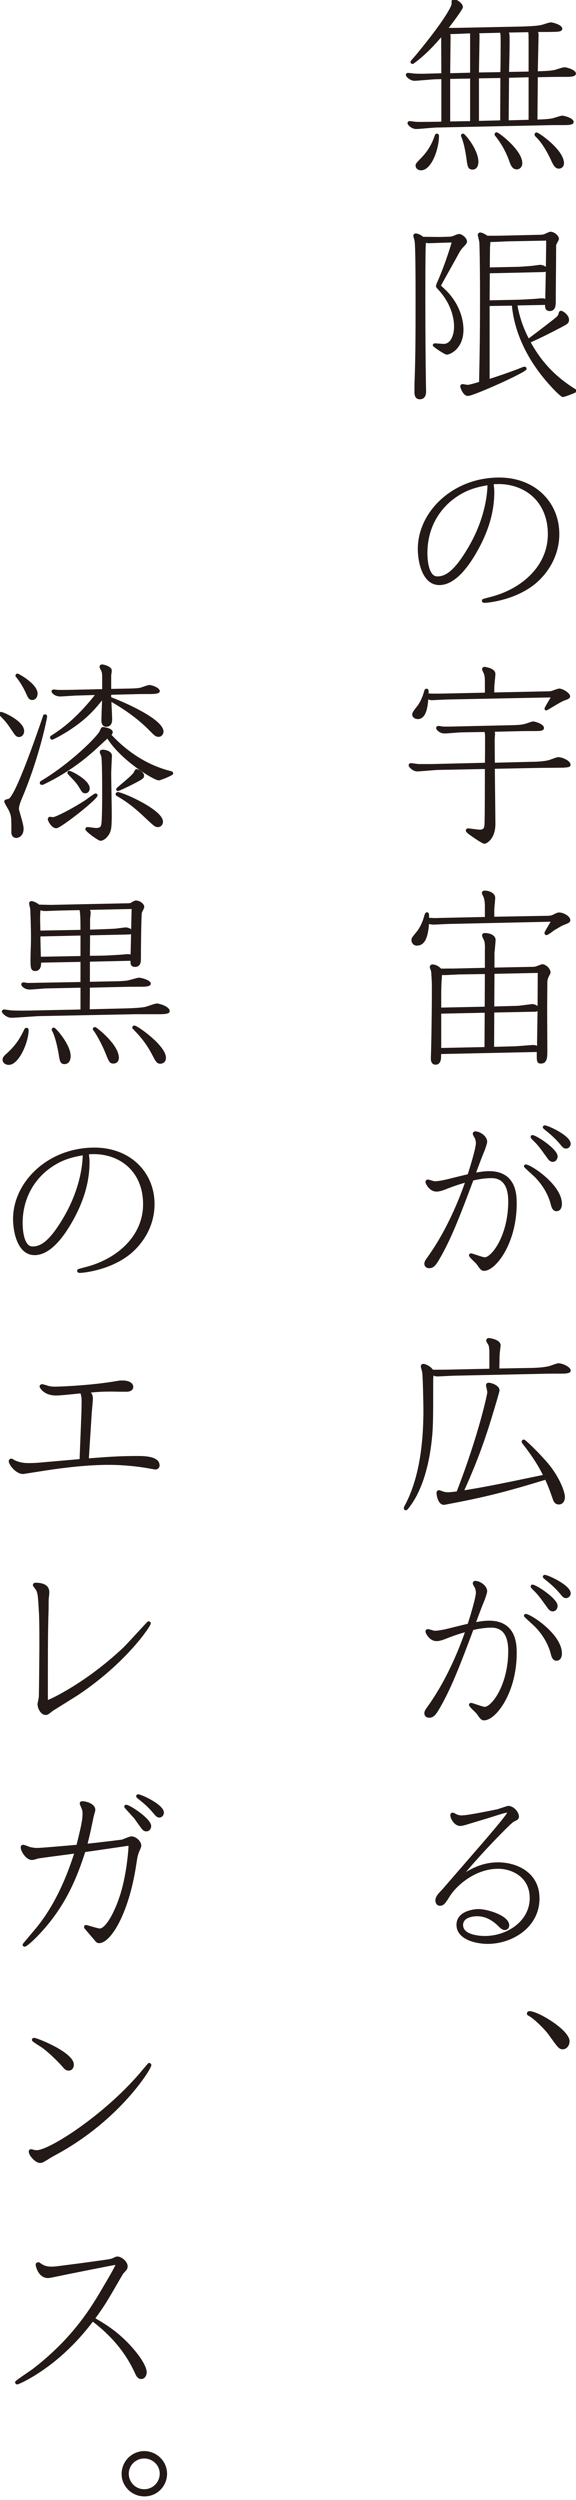 <?xml version="1.0" encoding="UTF-8"?>
<svg width="74px" height="321px" viewBox="0 0 74 321" version="1.1" xmlns="http://www.w3.org/2000/svg" xmlns:xlink="http://www.w3.org/1999/xlink">
    <title>fm-2024sk-content-5-copy</title>
    <g id="fm-2024sk-content-5-copy" stroke="none" stroke-width="1" fill="none" fill-rule="evenodd">
        <g id="Group-77">
            <path d="M72.33,20.954 C72.33,21.386 72.018,21.53 71.802,21.53 C71.37,21.53 71.178,21.122 70.818,20.33 C69.977,18.578 69.282,17.834 68.874,17.426 C68.826,17.378 68.802,17.329 68.802,17.258 C68.802,17.21 68.826,17.138 68.946,17.138 C69.162,17.138 72.33,19.322 72.33,20.954 L72.33,20.954 Z M65.273,9.865 L65.226,15.578 L68.034,15.506 L68.034,9.793 L65.273,9.865 Z M65.153,4.057 C65.346,4.272 65.346,4.392 65.346,5.425 C65.346,6.457 65.298,8.281 65.273,9.361 L68.034,9.313 L68.034,5.065 C68.034,4.272 68.01,4.153 67.962,4.009 L65.153,4.057 Z M66.977,20.954 C66.977,21.338 66.737,21.626 66.378,21.626 C65.897,21.626 65.706,21.122 65.514,20.57 C64.985,19.082 64.218,18.002 63.785,17.45 C63.689,17.329 63.665,17.329 63.665,17.258 C63.665,17.21 63.689,17.114 63.809,17.114 C64.001,17.114 66.977,19.346 66.977,20.954 L66.977,20.954 Z M61.409,9.937 L61.409,15.65 L64.386,15.578 L64.409,9.889 L61.409,9.937 Z M61.313,4.153 C61.385,4.225 61.481,4.321 61.481,4.513 C61.481,5.233 61.409,8.665 61.409,9.433 L64.409,9.385 C64.434,8.593 64.457,4.993 64.434,4.609 C64.434,4.465 64.409,4.272 64.338,4.08 L61.313,4.153 Z M61.337,20.786 C61.337,21.218 61.169,21.65 60.713,21.65 C60.233,21.65 60.185,21.386 60.041,20.282 C59.969,19.778 59.777,18.554 59.465,17.738 C59.441,17.666 59.345,17.45 59.345,17.402 C59.345,17.329 59.417,17.282 59.489,17.282 C59.657,17.282 61.337,19.274 61.337,20.786 L61.337,20.786 Z M57.713,10.009 L57.713,15.722 L60.521,15.674 L60.521,9.961 L57.713,10.009 Z M59.921,4.177 C59.561,4.201 57.737,4.272 57.617,4.248 C57.665,4.321 57.761,4.416 57.761,4.609 C57.761,5.305 57.713,8.737 57.713,9.529 L60.521,9.457 L60.521,4.585 C60.521,4.392 60.521,4.345 60.473,4.153 L59.921,4.177 Z M56.272,17.474 C56.272,19.082 55.337,21.746 54.089,21.746 C53.681,21.746 53.513,21.458 53.513,21.266 C53.513,21.074 53.585,21.002 54.305,20.258 C55.217,19.298 55.696,18.266 55.961,17.474 C55.984,17.378 56.033,17.282 56.129,17.282 C56.272,17.282 56.272,17.426 56.272,17.474 L56.272,17.474 Z M56.825,15.746 L56.825,10.033 L55.936,10.057 C55.553,10.057 53.656,10.249 53.248,10.249 C52.744,10.249 52.265,9.769 52.265,9.625 C52.265,9.505 52.36,9.481 52.408,9.481 C52.528,9.481 53.177,9.577 53.345,9.577 C53.776,9.601 54.4,9.601 55.072,9.577 L56.825,9.529 L56.801,4.441 C56.201,5.161 54.856,6.745 53.225,7.945 C53.057,8.065 53.057,8.089 52.984,8.089 C52.936,8.089 52.864,8.041 52.864,7.945 C52.864,7.873 53.513,7.177 53.56,7.105 C55.625,4.609 57.281,2.376 57.953,1.032 C58.144,0.648 58.144,0.6 58.144,0.192 C58.144,0.072 58.241,0 58.337,0 C58.505,0 59.345,0.456 59.345,0.912 C59.345,1.152 57.785,3.217 57.4,3.697 C57.976,3.721 58.889,3.697 59.009,3.697 L67.17,3.529 C67.962,3.504 69.042,3.456 69.642,3.312 C69.809,3.265 70.578,3 70.77,3 C71.034,3 72.114,3.312 72.114,3.697 C72.114,3.936 71.634,3.96 71.298,3.96 C70.962,3.985 69.234,3.985 68.85,3.985 C68.922,4.057 69.065,4.177 69.065,4.416 C69.065,5.113 68.97,8.521 68.97,9.289 C70.098,9.241 70.866,9.217 71.394,9.073 C71.562,9.025 72.33,8.761 72.522,8.761 C72.762,8.761 73.866,9.073 73.866,9.457 C73.866,9.745 73.074,9.745 72.786,9.745 C71.994,9.745 71.058,9.745 70.242,9.769 L68.97,9.793 L68.922,15.481 C69.642,15.457 70.53,15.433 71.106,15.289 C71.274,15.242 72.066,14.977 72.234,14.977 C72.498,14.977 73.578,15.289 73.578,15.674 C73.578,15.937 72.81,15.937 72.522,15.937 C71.73,15.937 70.746,15.937 69.977,15.962 L56.152,16.249 C55.768,16.249 53.873,16.442 53.465,16.442 C52.936,16.442 52.48,15.962 52.48,15.818 C52.48,15.722 52.553,15.674 52.624,15.674 C52.744,15.674 53.368,15.769 53.513,15.769 C53.944,15.793 54.568,15.769 55.289,15.769 L56.825,15.746 Z" id="Fill-1" fill="#231916"></path>
            <path d="M72.33,20.954 C72.33,21.386 72.018,21.53 71.802,21.53 C71.37,21.53 71.178,21.122 70.818,20.33 C69.977,18.578 69.282,17.834 68.874,17.426 C68.826,17.378 68.802,17.329 68.802,17.258 C68.802,17.21 68.826,17.138 68.946,17.138 C69.162,17.138 72.33,19.322 72.33,20.954 Z M65.273,9.865 L65.226,15.578 L68.034,15.506 L68.034,9.793 L65.273,9.865 Z M65.153,4.057 C65.346,4.272 65.346,4.392 65.346,5.425 C65.346,6.457 65.298,8.281 65.273,9.361 L68.034,9.313 L68.034,5.065 C68.034,4.272 68.01,4.153 67.962,4.009 L65.153,4.057 Z M66.977,20.954 C66.977,21.338 66.737,21.626 66.378,21.626 C65.897,21.626 65.706,21.122 65.514,20.57 C64.985,19.082 64.218,18.002 63.785,17.45 C63.689,17.329 63.665,17.329 63.665,17.258 C63.665,17.21 63.689,17.114 63.809,17.114 C64.001,17.114 66.977,19.346 66.977,20.954 Z M61.409,9.937 L61.409,15.65 L64.386,15.578 L64.409,9.889 L61.409,9.937 Z M61.313,4.153 C61.385,4.225 61.481,4.321 61.481,4.513 C61.481,5.233 61.409,8.665 61.409,9.433 L64.409,9.385 C64.434,8.593 64.457,4.993 64.434,4.609 C64.434,4.465 64.409,4.272 64.338,4.08 L61.313,4.153 Z M61.337,20.786 C61.337,21.218 61.169,21.65 60.713,21.65 C60.233,21.65 60.185,21.386 60.041,20.282 C59.969,19.778 59.777,18.554 59.465,17.738 C59.441,17.666 59.345,17.45 59.345,17.402 C59.345,17.329 59.417,17.282 59.489,17.282 C59.657,17.282 61.337,19.274 61.337,20.786 Z M57.713,10.009 L57.713,15.722 L60.521,15.674 L60.521,9.961 L57.713,10.009 Z M59.921,4.177 C59.561,4.201 57.737,4.272 57.617,4.248 C57.665,4.321 57.761,4.416 57.761,4.609 C57.761,5.305 57.713,8.737 57.713,9.529 L60.521,9.457 L60.521,4.585 C60.521,4.392 60.521,4.345 60.473,4.153 L59.921,4.177 Z M56.272,17.474 C56.272,19.082 55.337,21.746 54.089,21.746 C53.681,21.746 53.513,21.458 53.513,21.266 C53.513,21.074 53.585,21.002 54.305,20.258 C55.217,19.298 55.696,18.266 55.961,17.474 C55.984,17.378 56.033,17.282 56.129,17.282 C56.272,17.282 56.272,17.426 56.272,17.474 Z M56.825,15.746 L56.825,10.033 L55.936,10.057 C55.553,10.057 53.656,10.249 53.248,10.249 C52.744,10.249 52.265,9.769 52.265,9.625 C52.265,9.505 52.36,9.481 52.408,9.481 C52.528,9.481 53.177,9.577 53.345,9.577 C53.776,9.601 54.4,9.601 55.072,9.577 L56.825,9.529 L56.801,4.441 C56.201,5.161 54.856,6.745 53.225,7.945 C53.057,8.065 53.057,8.089 52.984,8.089 C52.936,8.089 52.864,8.041 52.864,7.945 C52.864,7.873 53.513,7.177 53.56,7.105 C55.625,4.609 57.281,2.376 57.953,1.032 C58.144,0.648 58.144,0.6 58.144,0.192 C58.144,0.072 58.241,0 58.337,0 C58.505,0 59.345,0.456 59.345,0.912 C59.345,1.152 57.785,3.217 57.4,3.697 C57.976,3.721 58.889,3.697 59.009,3.697 L67.17,3.529 C67.962,3.504 69.042,3.456 69.642,3.312 C69.809,3.265 70.578,3 70.77,3 C71.034,3 72.114,3.312 72.114,3.697 C72.114,3.936 71.634,3.96 71.298,3.96 C70.962,3.985 69.234,3.985 68.85,3.985 C68.922,4.057 69.065,4.177 69.065,4.416 C69.065,5.113 68.97,8.521 68.97,9.289 C70.098,9.241 70.866,9.217 71.394,9.073 C71.562,9.025 72.33,8.761 72.522,8.761 C72.762,8.761 73.866,9.073 73.866,9.457 C73.866,9.745 73.074,9.745 72.786,9.745 C71.994,9.745 71.058,9.745 70.242,9.769 L68.97,9.793 L68.922,15.481 C69.642,15.457 70.53,15.433 71.106,15.289 C71.274,15.242 72.066,14.977 72.234,14.977 C72.498,14.977 73.578,15.289 73.578,15.674 C73.578,15.937 72.81,15.937 72.522,15.937 C71.73,15.937 70.746,15.937 69.977,15.962 L56.152,16.249 C55.768,16.249 53.873,16.442 53.465,16.442 C52.936,16.442 52.48,15.962 52.48,15.818 C52.48,15.722 52.553,15.674 52.624,15.674 C52.744,15.674 53.368,15.769 53.513,15.769 C53.944,15.793 54.568,15.769 55.289,15.769 L56.825,15.746 Z" id="Stroke-3" stroke="#231916" stroke-width="0.25"></path>
            <path d="M66.234,34.393 C66.762,34.393 67.602,34.321 68.203,34.273 C68.394,34.273 69.258,34.129 69.426,34.129 C69.642,34.129 70.171,34.321 70.171,34.585 C70.171,34.825 70.075,34.801 69.258,34.825 L62.802,34.969 L62.778,38.689 L66.331,38.618 C66.762,38.618 67.963,38.545 68.346,38.521 C68.562,38.521 69.451,38.426 69.642,38.426 C69.81,38.426 69.955,38.474 70.171,38.545 C70.218,36.337 70.291,32.713 70.291,30.769 L65.346,30.865 C64.938,30.865 63.114,30.985 62.874,30.937 C62.898,31.033 62.826,31.633 62.826,31.777 C62.826,31.921 62.802,33.577 62.802,34.465 L66.234,34.393 Z M62.778,39.169 L62.778,48.819 C64.578,48.242 65.994,47.738 67.074,47.306 C67.243,47.234 67.314,47.21 67.386,47.21 C67.482,47.21 67.53,47.282 67.53,47.354 C67.53,47.69 60.81,50.715 60.114,50.715 C59.562,50.715 59.25,49.683 59.25,49.611 C59.25,49.539 59.322,49.443 59.418,49.443 C59.513,49.443 59.969,49.539 60.066,49.539 C60.354,49.539 61.314,49.25 61.673,49.13 C61.77,44.618 61.794,42.242 61.794,37.777 C61.794,36.481 61.77,31.945 61.698,31.033 C61.673,30.889 61.505,30.241 61.505,30.169 C61.505,30.073 61.578,29.977 61.698,29.977 C61.722,29.977 62.082,30.025 62.562,30.385 C62.921,30.409 64.29,30.385 64.434,30.385 L68.634,30.289 C69.426,30.265 69.667,30.289 69.93,30.193 C70.05,30.169 70.579,29.881 70.722,29.881 C71.13,29.881 71.682,30.313 71.682,30.673 C71.682,30.769 71.514,31.033 71.395,31.273 C71.298,31.441 71.323,31.561 71.323,31.921 C71.323,32.881 71.275,37.561 71.275,38.618 C71.275,39.145 71.275,39.818 70.627,39.818 C70.123,39.818 70.146,39.41 70.146,39.025 L66.331,39.098 C66.714,41.426 67.65,43.226 67.89,43.634 C69.499,42.434 71.203,41.114 71.539,40.826 C71.731,40.658 71.802,40.561 71.851,40.418 C71.922,40.105 71.947,40.034 72.067,40.034 C72.283,40.034 72.979,40.538 72.979,41.042 C72.979,41.426 72.835,41.498 72.163,41.858 C70.795,42.578 69.426,43.274 68.01,43.898 C68.947,45.602 70.483,47.955 73.699,49.971 C73.915,50.115 73.963,50.115 73.963,50.21 C73.963,50.331 72.426,50.859 72.331,50.859 C72.115,50.859 71.226,49.922 70.987,49.659 C68.251,46.73 66.234,43.106 65.875,39.122 L62.778,39.169 Z M57.33,31.033 C57.137,31.033 55.313,31.105 55.122,31.105 C54.954,31.105 54.761,31.081 54.593,31.009 C54.593,31.177 54.569,31.537 54.569,31.609 C54.521,32.209 54.521,37.226 54.521,39.074 C54.521,42.194 54.546,46.106 54.593,49.082 C54.593,49.586 54.617,49.995 54.617,50.235 C54.617,50.691 54.498,51.147 53.921,51.147 C53.418,51.147 53.369,50.643 53.369,50.355 C53.369,49.971 53.369,49.275 53.393,48.747 C53.513,45.65 53.513,42.218 53.513,38.474 C53.513,36.673 53.513,31.777 53.393,30.961 C53.393,30.889 53.225,30.361 53.225,30.289 C53.225,30.217 53.273,30.097 53.418,30.097 C53.537,30.097 53.969,30.217 54.305,30.529 C54.617,30.529 56.082,30.553 56.418,30.553 L57.401,30.529 C57.666,30.529 58.026,30.505 58.217,30.433 C58.578,30.289 58.841,30.169 58.962,30.169 C59.297,30.169 59.874,30.625 59.874,31.033 C59.874,31.153 59.754,31.321 59.442,31.633 C59.202,31.873 59.009,32.161 58.841,32.473 C58.482,33.145 56.513,36.649 56.513,36.673 C56.513,36.721 56.658,36.841 56.801,36.985 C58.769,38.713 59.418,40.826 59.418,42.338 C59.418,44.69 57.786,45.41 57.401,45.41 C57.162,45.41 55.721,44.426 55.721,44.33 C55.721,44.306 55.769,44.21 55.865,44.21 C56.034,44.21 56.801,44.282 56.994,44.282 C58.049,44.282 58.458,42.986 58.458,41.954 C58.458,41.57 58.458,39.362 56.418,37.129 C56.37,37.081 56.13,36.817 56.13,36.769 C56.13,36.673 56.225,36.409 56.297,36.265 C56.754,35.233 57.473,33.433 58.194,31.009 L57.33,31.033 Z" id="Fill-5" fill="#231916"></path>
            <path d="M66.234,34.393 C66.762,34.393 67.602,34.321 68.203,34.273 C68.394,34.273 69.258,34.129 69.426,34.129 C69.642,34.129 70.171,34.321 70.171,34.585 C70.171,34.825 70.075,34.801 69.258,34.825 L62.802,34.969 L62.778,38.689 L66.331,38.618 C66.762,38.618 67.963,38.545 68.346,38.521 C68.562,38.521 69.451,38.426 69.642,38.426 C69.81,38.426 69.955,38.474 70.171,38.545 C70.218,36.337 70.291,32.713 70.291,30.769 L65.346,30.865 C64.938,30.865 63.114,30.985 62.874,30.937 C62.898,31.033 62.826,31.633 62.826,31.777 C62.826,31.921 62.802,33.577 62.802,34.465 L66.234,34.393 Z M62.778,39.169 L62.778,48.819 C64.578,48.242 65.994,47.738 67.074,47.306 C67.243,47.234 67.314,47.21 67.386,47.21 C67.482,47.21 67.53,47.282 67.53,47.354 C67.53,47.69 60.81,50.715 60.114,50.715 C59.562,50.715 59.25,49.683 59.25,49.611 C59.25,49.539 59.322,49.443 59.418,49.443 C59.513,49.443 59.969,49.539 60.066,49.539 C60.354,49.539 61.314,49.25 61.673,49.13 C61.77,44.618 61.794,42.242 61.794,37.777 C61.794,36.481 61.77,31.945 61.698,31.033 C61.673,30.889 61.505,30.241 61.505,30.169 C61.505,30.073 61.578,29.977 61.698,29.977 C61.722,29.977 62.082,30.025 62.562,30.385 C62.921,30.409 64.29,30.385 64.434,30.385 L68.634,30.289 C69.426,30.265 69.667,30.289 69.93,30.193 C70.05,30.169 70.579,29.881 70.722,29.881 C71.13,29.881 71.682,30.313 71.682,30.673 C71.682,30.769 71.514,31.033 71.395,31.273 C71.298,31.441 71.323,31.561 71.323,31.921 C71.323,32.881 71.275,37.561 71.275,38.618 C71.275,39.145 71.275,39.818 70.627,39.818 C70.123,39.818 70.146,39.41 70.146,39.025 L66.331,39.098 C66.714,41.426 67.65,43.226 67.89,43.634 C69.499,42.434 71.203,41.114 71.539,40.826 C71.731,40.658 71.802,40.561 71.851,40.418 C71.922,40.105 71.947,40.034 72.067,40.034 C72.283,40.034 72.979,40.538 72.979,41.042 C72.979,41.426 72.835,41.498 72.163,41.858 C70.795,42.578 69.426,43.274 68.01,43.898 C68.947,45.602 70.483,47.955 73.699,49.971 C73.915,50.115 73.963,50.115 73.963,50.21 C73.963,50.331 72.426,50.859 72.331,50.859 C72.115,50.859 71.226,49.922 70.987,49.659 C68.251,46.73 66.234,43.106 65.875,39.122 L62.778,39.169 Z M57.33,31.033 C57.137,31.033 55.313,31.105 55.122,31.105 C54.954,31.105 54.761,31.081 54.593,31.009 C54.593,31.177 54.569,31.537 54.569,31.609 C54.521,32.209 54.521,37.226 54.521,39.074 C54.521,42.194 54.546,46.106 54.593,49.082 C54.593,49.586 54.617,49.995 54.617,50.235 C54.617,50.691 54.498,51.147 53.921,51.147 C53.418,51.147 53.369,50.643 53.369,50.355 C53.369,49.971 53.369,49.275 53.393,48.747 C53.513,45.65 53.513,42.218 53.513,38.474 C53.513,36.673 53.513,31.777 53.393,30.961 C53.393,30.889 53.225,30.361 53.225,30.289 C53.225,30.217 53.273,30.097 53.418,30.097 C53.537,30.097 53.969,30.217 54.305,30.529 C54.617,30.529 56.082,30.553 56.418,30.553 L57.401,30.529 C57.666,30.529 58.026,30.505 58.217,30.433 C58.578,30.289 58.841,30.169 58.962,30.169 C59.297,30.169 59.874,30.625 59.874,31.033 C59.874,31.153 59.754,31.321 59.442,31.633 C59.202,31.873 59.009,32.161 58.841,32.473 C58.482,33.145 56.513,36.649 56.513,36.673 C56.513,36.721 56.658,36.841 56.801,36.985 C58.769,38.713 59.418,40.826 59.418,42.338 C59.418,44.69 57.786,45.41 57.401,45.41 C57.162,45.41 55.721,44.426 55.721,44.33 C55.721,44.306 55.769,44.21 55.865,44.21 C56.034,44.21 56.801,44.282 56.994,44.282 C58.049,44.282 58.458,42.986 58.458,41.954 C58.458,41.57 58.458,39.362 56.418,37.129 C56.37,37.081 56.13,36.817 56.13,36.769 C56.13,36.673 56.225,36.409 56.297,36.265 C56.754,35.233 57.473,33.433 58.194,31.009 L57.33,31.033 Z" id="Stroke-7" stroke="#231916" stroke-width="0.25"></path>
            <path d="M58.026,64.106 C56.25,65.522 54.785,67.85 54.785,71.018 C54.785,72.098 55.002,74.138 56.177,74.138 C57.233,74.138 58.41,73.539 60.33,70.251 C62.538,66.434 62.754,63.169 62.754,62.162 C61.385,62.402 59.826,62.69 58.026,64.106 M63.378,63.169 C63.378,64.898 63.066,67.802 60.666,71.619 C59.633,73.251 58.145,75.002 56.441,75.002 C54.353,75.002 53.801,72.098 53.801,70.49 C53.801,65.786 58.242,61.441 64.122,61.441 C68.707,61.441 71.731,64.585 71.731,68.57 C71.731,71.138 70.483,73.323 68.779,74.787 C66.282,76.899 62.778,77.283 62.25,77.283 C62.154,77.283 62.034,77.258 62.034,77.139 C62.034,77.09 62.058,77.067 62.082,77.043 C62.202,76.995 62.826,76.827 63.21,76.731 C67.218,75.651 70.506,72.674 70.506,68.594 C70.506,64.106 67.146,61.706 63.282,62.066 C63.306,62.305 63.378,62.666 63.378,63.169" id="Fill-9" fill="#231916"></path>
            <path d="M58.026,64.106 C56.25,65.522 54.785,67.85 54.785,71.018 C54.785,72.098 55.002,74.138 56.177,74.138 C57.233,74.138 58.41,73.539 60.33,70.251 C62.538,66.434 62.754,63.169 62.754,62.162 C61.385,62.402 59.826,62.69 58.026,64.106 Z M63.378,63.169 C63.378,64.898 63.066,67.802 60.666,71.619 C59.633,73.251 58.145,75.002 56.441,75.002 C54.353,75.002 53.801,72.098 53.801,70.49 C53.801,65.786 58.242,61.441 64.122,61.441 C68.707,61.441 71.731,64.585 71.731,68.57 C71.731,71.138 70.483,73.323 68.779,74.787 C66.282,76.899 62.778,77.283 62.25,77.283 C62.154,77.283 62.034,77.258 62.034,77.139 C62.034,77.09 62.058,77.067 62.082,77.043 C62.202,76.995 62.826,76.827 63.21,76.731 C67.218,75.651 70.506,72.674 70.506,68.594 C70.506,64.106 67.146,61.706 63.282,62.066 C63.306,62.305 63.378,62.666 63.378,63.169 Z" id="Stroke-11" stroke="#231916" stroke-width="0.25"></path>
            <path d="M62.417,89.065 L62.417,87.745 C62.417,87.241 62.417,86.808 62.297,86.497 C62.273,86.401 62.058,86.041 62.058,85.945 C62.058,85.897 62.081,85.752 62.249,85.752 C62.273,85.752 63.521,85.897 63.521,86.544 C63.521,86.808 63.377,88.008 63.377,88.249 L63.377,89.041 L70.218,88.897 C70.771,88.897 70.89,88.849 71.082,88.777 C71.178,88.729 71.778,88.537 71.826,88.537 C72.234,88.537 73.122,89.065 73.122,89.424 C73.122,89.593 72.858,89.689 72.402,89.857 C72.019,89.977 70.242,91.105 70.194,91.105 C70.122,91.105 70.074,91.033 70.074,90.961 C70.074,90.937 70.818,89.665 70.962,89.424 L57.713,89.689 C57.353,89.689 55.601,89.785 55.505,89.785 C55.24,89.785 55.049,89.689 54.904,89.617 C54.856,90.385 54.736,92.21 53.681,92.21 C53.393,92.21 53.08,92.042 53.08,91.729 C53.08,91.537 53.345,91.201 53.681,90.769 C54.232,90.073 54.521,89.137 54.616,88.777 C54.641,88.681 54.665,88.561 54.784,88.561 C54.953,88.561 54.953,88.609 54.929,89.161 C55.457,89.209 56.249,89.185 56.801,89.185 L62.417,89.065 Z M63.354,93.841 C63.401,93.914 63.474,94.033 63.474,94.225 C63.474,94.321 63.426,94.849 63.426,94.969 C63.426,95.401 63.449,97.561 63.449,98.066 L68.153,97.946 C68.609,97.946 69.906,97.921 70.602,97.706 C70.771,97.658 71.538,97.345 71.73,97.345 C72.187,97.345 73.17,97.778 73.17,98.186 C73.17,98.33 73.17,98.402 72.355,98.45 C72.282,98.45 70.002,98.473 69.546,98.473 L63.449,98.593 C63.449,99.626 63.521,104.667 63.521,105.818 C63.521,107.594 62.489,108.218 62.226,108.218 C62.009,108.218 60.81,107.378 60.473,107.138 C60.305,107.018 59.969,106.778 59.969,106.634 C59.969,106.586 60.018,106.491 60.137,106.491 C60.257,106.491 61.385,106.659 61.625,106.659 C62.321,106.659 62.346,106.203 62.369,105.842 C62.417,105.242 62.417,99.169 62.417,98.618 L56.297,98.738 C55.913,98.738 54.017,98.929 53.608,98.929 C53.08,98.929 52.624,98.402 52.624,98.282 C52.624,98.162 52.721,98.114 52.769,98.114 C52.889,98.114 53.704,98.234 53.801,98.234 L55.433,98.234 L62.417,98.066 C62.441,96.937 62.441,95.786 62.441,94.633 C62.441,94.177 62.394,94.033 62.346,93.865 L59.297,93.914 C58.985,93.914 57.449,94.057 57.113,94.057 C56.513,94.057 56.152,93.601 56.152,93.481 C56.152,93.458 56.177,93.337 56.32,93.337 C56.489,93.337 56.753,93.409 56.825,93.409 C57.041,93.433 57.593,93.433 58.361,93.409 L65.897,93.241 C66.689,93.217 66.905,93.193 67.386,93.097 C67.529,93.073 68.346,92.761 68.49,92.761 C68.706,92.761 69.762,93.073 69.762,93.481 C69.762,93.746 69.306,93.746 68.658,93.746 C67.962,93.746 67.193,93.746 66.498,93.769 L63.354,93.841 Z" id="Fill-13" fill="#231916"></path>
            <path d="M62.417,89.065 L62.417,87.745 C62.417,87.241 62.417,86.808 62.297,86.497 C62.273,86.401 62.058,86.041 62.058,85.945 C62.058,85.897 62.081,85.752 62.249,85.752 C62.273,85.752 63.521,85.897 63.521,86.544 C63.521,86.808 63.377,88.008 63.377,88.249 L63.377,89.041 L70.218,88.897 C70.771,88.897 70.89,88.849 71.082,88.777 C71.178,88.729 71.778,88.537 71.826,88.537 C72.234,88.537 73.122,89.065 73.122,89.424 C73.122,89.593 72.858,89.689 72.402,89.857 C72.019,89.977 70.242,91.105 70.194,91.105 C70.122,91.105 70.074,91.033 70.074,90.961 C70.074,90.937 70.818,89.665 70.962,89.424 L57.713,89.689 C57.353,89.689 55.601,89.785 55.505,89.785 C55.24,89.785 55.049,89.689 54.904,89.617 C54.856,90.385 54.736,92.21 53.681,92.21 C53.393,92.21 53.08,92.042 53.08,91.729 C53.08,91.537 53.345,91.201 53.681,90.769 C54.232,90.073 54.521,89.137 54.616,88.777 C54.641,88.681 54.665,88.561 54.784,88.561 C54.953,88.561 54.953,88.609 54.929,89.161 C55.457,89.209 56.249,89.185 56.801,89.185 L62.417,89.065 Z M63.354,93.841 C63.401,93.914 63.474,94.033 63.474,94.225 C63.474,94.321 63.426,94.849 63.426,94.969 C63.426,95.401 63.449,97.561 63.449,98.066 L68.153,97.946 C68.609,97.946 69.906,97.921 70.602,97.706 C70.771,97.658 71.538,97.345 71.73,97.345 C72.187,97.345 73.17,97.778 73.17,98.186 C73.17,98.33 73.17,98.402 72.355,98.45 C72.282,98.45 70.002,98.473 69.546,98.473 L63.449,98.593 C63.449,99.626 63.521,104.667 63.521,105.818 C63.521,107.594 62.489,108.218 62.226,108.218 C62.009,108.218 60.81,107.378 60.473,107.138 C60.305,107.018 59.969,106.778 59.969,106.634 C59.969,106.586 60.018,106.491 60.137,106.491 C60.257,106.491 61.385,106.659 61.625,106.659 C62.321,106.659 62.346,106.203 62.369,105.842 C62.417,105.242 62.417,99.169 62.417,98.618 L56.297,98.738 C55.913,98.738 54.017,98.929 53.608,98.929 C53.08,98.929 52.624,98.402 52.624,98.282 C52.624,98.162 52.721,98.114 52.769,98.114 C52.889,98.114 53.704,98.234 53.801,98.234 L55.433,98.234 L62.417,98.066 C62.441,96.937 62.441,95.786 62.441,94.633 C62.441,94.177 62.394,94.033 62.346,93.865 L59.297,93.914 C58.985,93.914 57.449,94.057 57.113,94.057 C56.513,94.057 56.152,93.601 56.152,93.481 C56.152,93.458 56.177,93.337 56.32,93.337 C56.489,93.337 56.753,93.409 56.825,93.409 C57.041,93.433 57.593,93.433 58.361,93.409 L65.897,93.241 C66.689,93.217 66.905,93.193 67.386,93.097 C67.529,93.073 68.346,92.761 68.49,92.761 C68.706,92.761 69.762,93.073 69.762,93.481 C69.762,93.746 69.306,93.746 68.658,93.746 C67.962,93.746 67.193,93.746 66.498,93.769 L63.354,93.841 Z" id="Stroke-15" stroke="#231916" stroke-width="0.25"></path>
            <path d="M66.09,134.475 C66.474,134.475 68.178,134.307 68.514,134.307 C68.754,134.307 68.97,134.403 69.114,134.475 L69.186,129.602 L69.21,124.802 L63.402,124.922 L63.377,129.363 L66.09,129.29 L66.186,129.29 L66.666,129.266 C66.93,129.243 68.346,129.05 68.394,129.05 C68.586,129.05 69.114,129.218 69.114,129.531 C69.114,129.699 68.97,129.794 68.562,129.794 L68.226,129.794 L63.377,129.89 L63.354,134.546 L66.09,134.475 Z M62.369,134.571 L62.394,129.914 L56.561,130.035 L56.561,134.691 L62.369,134.571 Z M62.394,129.386 L62.417,124.946 L59.177,124.994 L59.033,124.994 L58.026,125.041 L57.569,125.066 C56.969,125.09 56.897,125.09 56.681,125.041 C56.561,126.266 56.561,127.346 56.561,127.754 L56.561,129.506 L62.394,129.386 Z M56.561,135.219 C56.561,135.338 56.561,135.363 56.537,135.555 C56.561,135.867 56.537,136.587 55.961,136.587 C55.505,136.587 55.457,136.131 55.481,135.771 C55.577,133.035 55.625,127.058 55.601,126.242 L55.577,125.69 L55.553,125.282 C55.528,124.922 55.528,124.778 55.505,124.682 C55.409,124.394 55.337,124.249 55.337,124.154 C55.337,124.034 55.457,123.961 55.553,123.961 C55.889,123.961 56.345,124.178 56.585,124.49 C56.993,124.514 57.257,124.49 57.545,124.49 L58.265,124.49 L62.417,124.394 L62.417,121.921 C62.442,121.658 62.417,121.034 62.346,120.818 C62.321,120.721 62.058,120.242 62.058,120.121 C62.058,119.929 62.226,119.929 62.297,119.929 C62.777,119.929 63.545,120.121 63.545,120.698 C63.545,120.938 63.426,122.114 63.402,122.377 L63.402,124.37 L68.25,124.274 C68.586,124.274 68.754,124.274 69.042,124.154 C69.138,124.129 69.594,123.938 69.642,123.938 C70.098,123.938 70.602,124.466 70.602,124.873 C70.602,124.922 70.578,124.946 70.554,125.018 C70.266,125.594 70.194,125.714 70.194,126.194 L70.17,129.506 C70.17,130.274 70.194,133.971 70.194,134.811 C70.194,135.723 70.194,136.443 69.498,136.443 C69.066,136.443 69.066,136.275 69.09,134.954 L56.561,135.219 Z M63.377,117.841 L70.17,117.721 C70.434,117.721 70.819,117.721 71.13,117.553 C71.514,117.361 71.658,117.289 71.851,117.289 C72.235,117.289 73.147,117.673 73.147,118.177 C73.147,118.273 73.027,118.37 72.954,118.417 C72.834,118.49 72.162,118.729 72.019,118.826 L71.13,119.353 C71.082,119.377 70.362,119.954 70.194,119.954 C70.146,119.954 70.074,119.881 70.074,119.809 C70.074,119.665 70.819,118.49 70.962,118.225 L57.761,118.513 L57.617,118.513 L57.137,118.537 L56.585,118.561 L56.129,118.585 C55.601,118.61 55.337,118.61 55.001,118.465 C54.881,120.41 54.448,121.297 53.561,121.297 C53.129,121.297 52.985,120.938 52.985,120.721 C52.985,120.505 53.032,120.433 53.609,119.738 C53.729,119.618 54.28,118.873 54.593,117.746 C54.641,117.53 54.736,117.265 54.833,117.265 C55.001,117.265 55.001,117.337 55.001,117.985 C55.169,117.985 55.528,117.985 55.673,118.009 L56.105,118.009 L56.729,117.985 L56.849,117.985 L62.417,117.866 L62.417,116.353 C62.417,115.465 62.226,115.081 62.106,114.865 C62.081,114.793 62.033,114.721 62.033,114.673 C62.033,114.481 62.226,114.481 62.297,114.481 C62.657,114.481 63.497,114.697 63.497,115.297 C63.497,115.513 63.377,116.569 63.377,116.809 L63.377,117.841 Z" id="Fill-17" fill="#231916"></path>
            <path d="M66.09,134.475 C66.474,134.475 68.178,134.307 68.514,134.307 C68.754,134.307 68.97,134.403 69.114,134.475 L69.186,129.602 L69.21,124.802 L63.402,124.922 L63.377,129.363 L66.09,129.29 L66.186,129.29 L66.666,129.266 C66.93,129.243 68.346,129.05 68.394,129.05 C68.586,129.05 69.114,129.218 69.114,129.531 C69.114,129.699 68.97,129.794 68.562,129.794 L68.226,129.794 L63.377,129.89 L63.354,134.546 L66.09,134.475 Z M62.369,134.571 L62.394,129.914 L56.561,130.035 L56.561,134.691 L62.369,134.571 Z M62.394,129.386 L62.417,124.946 L59.177,124.994 L59.033,124.994 L58.026,125.041 L57.569,125.066 C56.969,125.09 56.897,125.09 56.681,125.041 C56.561,126.266 56.561,127.346 56.561,127.754 L56.561,129.506 L62.394,129.386 Z M56.561,135.219 C56.561,135.338 56.561,135.363 56.537,135.555 C56.561,135.867 56.537,136.587 55.961,136.587 C55.505,136.587 55.457,136.131 55.481,135.771 C55.577,133.035 55.625,127.058 55.601,126.242 L55.577,125.69 L55.553,125.282 C55.528,124.922 55.528,124.778 55.505,124.682 C55.409,124.394 55.337,124.249 55.337,124.154 C55.337,124.034 55.457,123.961 55.553,123.961 C55.889,123.961 56.345,124.178 56.585,124.49 C56.993,124.514 57.257,124.49 57.545,124.49 L58.265,124.49 L62.417,124.394 L62.417,121.921 C62.442,121.658 62.417,121.034 62.346,120.818 C62.321,120.721 62.058,120.242 62.058,120.121 C62.058,119.929 62.226,119.929 62.297,119.929 C62.777,119.929 63.545,120.121 63.545,120.698 C63.545,120.938 63.426,122.114 63.402,122.377 L63.402,124.37 L68.25,124.274 C68.586,124.274 68.754,124.274 69.042,124.154 C69.138,124.129 69.594,123.938 69.642,123.938 C70.098,123.938 70.602,124.466 70.602,124.873 C70.602,124.922 70.578,124.946 70.554,125.018 C70.266,125.594 70.194,125.714 70.194,126.194 L70.17,129.506 C70.17,130.274 70.194,133.971 70.194,134.811 C70.194,135.723 70.194,136.443 69.498,136.443 C69.066,136.443 69.066,136.275 69.09,134.954 L56.561,135.219 Z M63.377,117.841 L70.17,117.721 C70.434,117.721 70.819,117.721 71.13,117.553 C71.514,117.361 71.658,117.289 71.851,117.289 C72.235,117.289 73.147,117.673 73.147,118.177 C73.147,118.273 73.027,118.37 72.954,118.417 C72.834,118.49 72.162,118.729 72.019,118.826 L71.13,119.353 C71.082,119.377 70.362,119.954 70.194,119.954 C70.146,119.954 70.074,119.881 70.074,119.809 C70.074,119.665 70.819,118.49 70.962,118.225 L57.761,118.513 L57.617,118.513 L57.137,118.537 L56.585,118.561 L56.129,118.585 C55.601,118.61 55.337,118.61 55.001,118.465 C54.881,120.41 54.448,121.297 53.561,121.297 C53.129,121.297 52.985,120.938 52.985,120.721 C52.985,120.505 53.032,120.433 53.609,119.738 C53.729,119.618 54.28,118.873 54.593,117.746 C54.641,117.53 54.736,117.265 54.833,117.265 C55.001,117.265 55.001,117.337 55.001,117.985 C55.169,117.985 55.528,117.985 55.673,118.009 L56.105,118.009 L56.729,117.985 L56.849,117.985 L62.417,117.866 L62.417,116.353 C62.417,115.465 62.226,115.081 62.106,114.865 C62.081,114.793 62.033,114.721 62.033,114.673 C62.033,114.481 62.226,114.481 62.297,114.481 C62.657,114.481 63.497,114.697 63.497,115.297 C63.497,115.513 63.377,116.569 63.377,116.809 L63.377,117.841 Z" id="Stroke-19" stroke="#231916" stroke-width="0.25"></path>
            <path d="M69.978,144.625 C70.363,144.625 73.195,145.921 73.195,146.881 C73.195,147.097 73.002,147.361 72.714,147.361 C72.546,147.361 72.426,147.289 72.235,147.073 C71.947,146.713 71.395,146.017 70.146,145.033 C70.123,145.009 69.859,144.816 69.859,144.745 C69.859,144.673 69.93,144.625 69.978,144.625 L69.978,144.625 Z M68.394,145.873 C68.827,145.873 71.514,147.625 71.514,148.489 C71.514,148.705 71.371,149.065 71.01,149.065 C70.794,149.065 70.626,148.921 70.483,148.729 C69.787,147.769 69.354,147.121 68.754,146.521 C68.371,146.161 68.298,146.064 68.298,145.969 C68.298,145.921 68.346,145.873 68.394,145.873 L68.394,145.873 Z M72.067,154.586 C72.067,155.018 71.899,155.401 71.491,155.401 C71.226,155.401 71.035,155.21 70.915,154.754 C70.794,154.273 70.434,152.81 68.947,151.201 C68.707,150.937 67.434,149.833 67.434,149.761 C67.434,149.689 67.506,149.642 67.53,149.642 C68.13,149.642 72.067,152.209 72.067,154.586 L72.067,154.586 Z M55.193,161.258 C57.833,157.514 59.417,153.17 59.921,151.682 C59.345,151.85 58.721,152.018 57.593,152.449 L57.041,152.665 C56.706,152.785 56.393,152.882 56.082,152.882 C55.217,152.882 54.785,151.897 54.785,151.777 C54.785,151.705 54.833,151.585 54.977,151.585 C55.097,151.585 55.697,151.802 55.817,151.802 C56.417,151.802 57.233,151.609 57.521,151.537 C57.906,151.441 59.753,150.985 60.186,150.89 C60.45,150.098 61.266,147.481 61.266,146.737 C61.266,146.665 61.217,146.329 61.146,146.161 C61.098,146.064 60.858,145.681 60.858,145.585 C60.858,145.513 60.929,145.393 61.049,145.393 C61.578,145.393 62.465,145.945 62.465,146.617 C62.465,146.785 62.202,147.529 62.178,147.601 L61.961,148.129 L61.77,148.609 C61.625,148.993 61.362,149.665 60.978,150.722 C61.53,150.625 62.202,150.505 62.826,150.505 C66.258,150.505 66.258,153.529 66.258,154.562 C66.258,159.578 63.618,163.059 62.178,163.059 C61.89,163.059 61.746,162.843 61.362,162.29 C61.242,162.099 60.377,161.378 60.377,161.187 C60.377,161.09 60.45,161.066 60.545,161.066 C60.665,161.066 61.986,161.57 62.274,161.57 C63.234,161.57 65.418,158.714 65.418,154.25 C65.418,152.785 65.01,151.153 63.138,151.153 C62.226,151.153 61.362,151.321 60.713,151.466 C59.129,155.689 58.026,158.594 56.658,161.066 C55.985,162.267 55.721,162.723 55.122,162.723 C54.954,162.723 54.641,162.626 54.641,162.267 C54.641,162.146 54.665,162.002 54.905,161.666 L55.193,161.258 Z" id="Fill-21" fill="#231916"></path>
            <path d="M69.978,144.625 C70.363,144.625 73.195,145.921 73.195,146.881 C73.195,147.097 73.002,147.361 72.714,147.361 C72.546,147.361 72.426,147.289 72.235,147.073 C71.947,146.713 71.395,146.017 70.146,145.033 C70.123,145.009 69.859,144.816 69.859,144.745 C69.859,144.673 69.93,144.625 69.978,144.625 Z M68.394,145.873 C68.827,145.873 71.514,147.625 71.514,148.489 C71.514,148.705 71.371,149.065 71.01,149.065 C70.794,149.065 70.626,148.921 70.483,148.729 C69.787,147.769 69.354,147.121 68.754,146.521 C68.371,146.161 68.298,146.064 68.298,145.969 C68.298,145.921 68.346,145.873 68.394,145.873 Z M72.067,154.586 C72.067,155.018 71.899,155.401 71.491,155.401 C71.226,155.401 71.035,155.21 70.915,154.754 C70.794,154.273 70.434,152.81 68.947,151.201 C68.707,150.937 67.434,149.833 67.434,149.761 C67.434,149.689 67.506,149.642 67.53,149.642 C68.13,149.642 72.067,152.209 72.067,154.586 Z M55.193,161.258 C57.833,157.514 59.417,153.17 59.921,151.682 C59.345,151.85 58.721,152.018 57.593,152.449 L57.041,152.665 C56.706,152.785 56.393,152.882 56.082,152.882 C55.217,152.882 54.785,151.897 54.785,151.777 C54.785,151.705 54.833,151.585 54.977,151.585 C55.097,151.585 55.697,151.802 55.817,151.802 C56.417,151.802 57.233,151.609 57.521,151.537 C57.906,151.441 59.753,150.985 60.186,150.89 C60.45,150.098 61.266,147.481 61.266,146.737 C61.266,146.665 61.217,146.329 61.146,146.161 C61.098,146.064 60.858,145.681 60.858,145.585 C60.858,145.513 60.929,145.393 61.049,145.393 C61.578,145.393 62.465,145.945 62.465,146.617 C62.465,146.785 62.202,147.529 62.178,147.601 L61.961,148.129 L61.77,148.609 C61.625,148.993 61.362,149.665 60.978,150.722 C61.53,150.625 62.202,150.505 62.826,150.505 C66.258,150.505 66.258,153.529 66.258,154.562 C66.258,159.578 63.618,163.059 62.178,163.059 C61.89,163.059 61.746,162.843 61.362,162.29 C61.242,162.099 60.377,161.378 60.377,161.187 C60.377,161.09 60.45,161.066 60.545,161.066 C60.665,161.066 61.986,161.57 62.274,161.57 C63.234,161.57 65.418,158.714 65.418,154.25 C65.418,152.785 65.01,151.153 63.138,151.153 C62.226,151.153 61.362,151.321 60.713,151.466 C59.129,155.689 58.026,158.594 56.658,161.066 C55.985,162.267 55.721,162.723 55.122,162.723 C54.954,162.723 54.641,162.626 54.641,162.267 C54.641,162.146 54.665,162.002 54.905,161.666 L55.193,161.258 Z" id="Stroke-23" stroke="#231916" stroke-width="0.25"></path>
            <path d="M62.73,178.777 C62.73,178.633 62.562,177.937 62.562,177.865 C62.562,177.769 62.658,177.673 62.753,177.673 C63.042,177.673 64.05,177.962 64.05,178.537 C64.05,178.633 63.834,179.329 63.81,179.449 C62.658,183.362 61.698,186.553 59.442,191.522 C62.37,191.043 63.498,190.826 69.93,189.482 C69.594,188.81 68.947,187.49 67.218,185.282 C67.146,185.186 67.146,185.162 67.146,185.114 C67.146,185.042 67.218,184.969 67.291,184.969 C67.434,184.969 69.115,186.578 70.338,188.018 C71.754,189.722 72.451,191.57 72.451,192.218 C72.451,192.842 72.09,193.058 71.802,193.058 C71.323,193.058 71.203,192.65 71.13,192.434 C70.674,191.138 70.579,190.875 70.123,189.866 C64.938,191.45 62.394,192.074 58.313,192.867 C58.145,192.89 57.114,193.106 57.042,193.106 C56.321,193.106 56.202,191.787 56.202,191.715 C56.202,191.57 56.273,191.474 56.393,191.474 C56.49,191.474 56.826,191.618 56.921,191.642 C57.114,191.715 57.33,191.738 57.57,191.738 C57.906,191.738 58.385,191.667 58.769,191.618 C61.578,184.393 62.73,179.042 62.73,178.777 L62.73,178.777 Z M62.994,175.873 L62.994,173.928 C62.994,173.521 62.994,172.993 62.874,172.68 C62.826,172.585 62.585,172.224 62.585,172.129 C62.585,172.104 62.61,171.936 62.778,171.936 C62.898,171.936 64.194,172.104 64.194,172.753 C64.194,172.848 64.122,173.281 64.122,173.377 C64.074,173.737 64.05,174.025 64.05,174.433 L64.026,175.849 L68.058,175.777 C68.634,175.777 69.834,175.729 70.579,175.537 C70.771,175.489 71.563,175.176 71.731,175.176 C72.258,175.176 73.195,175.632 73.195,175.993 C73.195,176.256 72.475,176.256 72.115,176.256 C71.346,176.256 70.363,176.256 69.594,176.281 L58.385,176.521 C58.049,176.521 56.49,176.617 56.177,176.617 C56.009,176.617 55.793,176.569 55.578,176.425 C55.553,176.713 55.529,177.025 55.529,177.313 C55.529,182.425 55.529,183.481 55.29,185.378 C54.929,188.354 54.042,191.618 52.289,193.707 C52.217,193.778 52.193,193.802 52.121,193.802 C52.049,193.802 52.001,193.73 52.001,193.682 C52.001,193.61 52.025,193.539 52.073,193.442 C53.681,190.49 54.521,186.434 54.521,181.082 C54.521,180.145 54.449,176.905 54.377,176.281 C54.377,176.137 54.185,175.561 54.185,175.441 C54.185,175.321 54.305,175.249 54.377,175.249 C54.617,175.249 55.337,175.585 55.529,175.993 C56.034,176.017 57.089,175.993 57.473,175.993 L62.994,175.873 Z" id="Fill-25" fill="#231916"></path>
            <path d="M62.73,178.777 C62.73,178.633 62.562,177.937 62.562,177.865 C62.562,177.769 62.658,177.673 62.753,177.673 C63.042,177.673 64.05,177.962 64.05,178.537 C64.05,178.633 63.834,179.329 63.81,179.449 C62.658,183.362 61.698,186.553 59.442,191.522 C62.37,191.043 63.498,190.826 69.93,189.482 C69.594,188.81 68.947,187.49 67.218,185.282 C67.146,185.186 67.146,185.162 67.146,185.114 C67.146,185.042 67.218,184.969 67.291,184.969 C67.434,184.969 69.115,186.578 70.338,188.018 C71.754,189.722 72.451,191.57 72.451,192.218 C72.451,192.842 72.09,193.058 71.802,193.058 C71.323,193.058 71.203,192.65 71.13,192.434 C70.674,191.138 70.579,190.875 70.123,189.866 C64.938,191.45 62.394,192.074 58.313,192.867 C58.145,192.89 57.114,193.106 57.042,193.106 C56.321,193.106 56.202,191.787 56.202,191.715 C56.202,191.57 56.273,191.474 56.393,191.474 C56.49,191.474 56.826,191.618 56.921,191.642 C57.114,191.715 57.33,191.738 57.57,191.738 C57.906,191.738 58.385,191.667 58.769,191.618 C61.578,184.393 62.73,179.042 62.73,178.777 Z M62.994,175.873 L62.994,173.928 C62.994,173.521 62.994,172.993 62.874,172.68 C62.826,172.585 62.585,172.224 62.585,172.129 C62.585,172.104 62.61,171.936 62.778,171.936 C62.898,171.936 64.194,172.104 64.194,172.753 C64.194,172.848 64.122,173.281 64.122,173.377 C64.074,173.737 64.05,174.025 64.05,174.433 L64.026,175.849 L68.058,175.777 C68.634,175.777 69.834,175.729 70.579,175.537 C70.771,175.489 71.563,175.176 71.731,175.176 C72.258,175.176 73.195,175.632 73.195,175.993 C73.195,176.256 72.475,176.256 72.115,176.256 C71.346,176.256 70.363,176.256 69.594,176.281 L58.385,176.521 C58.049,176.521 56.49,176.617 56.177,176.617 C56.009,176.617 55.793,176.569 55.578,176.425 C55.553,176.713 55.529,177.025 55.529,177.313 C55.529,182.425 55.529,183.481 55.29,185.378 C54.929,188.354 54.042,191.618 52.289,193.707 C52.217,193.778 52.193,193.802 52.121,193.802 C52.049,193.802 52.001,193.73 52.001,193.682 C52.001,193.61 52.025,193.539 52.073,193.442 C53.681,190.49 54.521,186.434 54.521,181.082 C54.521,180.145 54.449,176.905 54.377,176.281 C54.377,176.137 54.185,175.561 54.185,175.441 C54.185,175.321 54.305,175.249 54.377,175.249 C54.617,175.249 55.337,175.585 55.529,175.993 C56.034,176.017 57.089,175.993 57.473,175.993 L62.994,175.873 Z" id="Stroke-27" stroke="#231916" stroke-width="0.25"></path>
            <path d="M69.978,202.345 C70.363,202.345 73.195,203.641 73.195,204.602 C73.195,204.818 73.002,205.081 72.714,205.081 C72.546,205.081 72.426,205.009 72.235,204.793 C71.947,204.434 71.395,203.738 70.146,202.753 C70.123,202.729 69.859,202.537 69.859,202.465 C69.859,202.393 69.93,202.345 69.978,202.345 L69.978,202.345 Z M68.394,203.593 C68.827,203.593 71.514,205.346 71.514,206.209 C71.514,206.426 71.371,206.785 71.01,206.785 C70.794,206.785 70.626,206.642 70.483,206.449 C69.787,205.49 69.354,204.841 68.754,204.241 C68.371,203.881 68.298,203.785 68.298,203.69 C68.298,203.641 68.346,203.593 68.394,203.593 L68.394,203.593 Z M72.067,212.306 C72.067,212.739 71.899,213.122 71.491,213.122 C71.226,213.122 71.035,212.93 70.915,212.474 C70.794,211.994 70.434,210.53 68.947,208.922 C68.707,208.657 67.434,207.554 67.434,207.482 C67.434,207.409 67.506,207.362 67.53,207.362 C68.13,207.362 72.067,209.93 72.067,212.306 L72.067,212.306 Z M55.193,218.979 C57.833,215.235 59.417,210.89 59.921,209.402 C59.345,209.57 58.721,209.738 57.593,210.17 L57.041,210.386 C56.706,210.506 56.393,210.602 56.082,210.602 C55.217,210.602 54.785,209.617 54.785,209.498 C54.785,209.426 54.833,209.306 54.977,209.306 C55.097,209.306 55.697,209.522 55.817,209.522 C56.417,209.522 57.233,209.329 57.521,209.258 C57.906,209.161 59.753,208.705 60.186,208.61 C60.45,207.818 61.266,205.201 61.266,204.457 C61.266,204.385 61.217,204.049 61.146,203.881 C61.098,203.785 60.858,203.402 60.858,203.305 C60.858,203.234 60.929,203.114 61.049,203.114 C61.578,203.114 62.465,203.665 62.465,204.337 C62.465,204.505 62.202,205.249 62.178,205.322 L61.961,205.85 L61.77,206.329 C61.625,206.713 61.362,207.386 60.978,208.442 C61.53,208.346 62.202,208.226 62.826,208.226 C66.258,208.226 66.258,211.25 66.258,212.283 C66.258,217.299 63.618,220.779 62.178,220.779 C61.89,220.779 61.746,220.563 61.362,220.011 C61.242,219.819 60.377,219.099 60.377,218.907 C60.377,218.811 60.45,218.786 60.545,218.786 C60.665,218.786 61.986,219.291 62.274,219.291 C63.234,219.291 65.418,216.435 65.418,211.97 C65.418,210.506 65.01,208.873 63.138,208.873 C62.226,208.873 61.362,209.042 60.713,209.186 C59.129,213.41 58.026,216.315 56.658,218.786 C55.985,219.987 55.721,220.443 55.122,220.443 C54.954,220.443 54.641,220.347 54.641,219.987 C54.641,219.867 54.665,219.723 54.905,219.387 L55.193,218.979 Z" id="Fill-29" fill="#231916"></path>
            <path d="M69.978,202.345 C70.363,202.345 73.195,203.641 73.195,204.602 C73.195,204.818 73.002,205.081 72.714,205.081 C72.546,205.081 72.426,205.009 72.235,204.793 C71.947,204.434 71.395,203.738 70.146,202.753 C70.123,202.729 69.859,202.537 69.859,202.465 C69.859,202.393 69.93,202.345 69.978,202.345 Z M68.394,203.593 C68.827,203.593 71.514,205.346 71.514,206.209 C71.514,206.426 71.371,206.785 71.01,206.785 C70.794,206.785 70.626,206.642 70.483,206.449 C69.787,205.49 69.354,204.841 68.754,204.241 C68.371,203.881 68.298,203.785 68.298,203.69 C68.298,203.641 68.346,203.593 68.394,203.593 Z M72.067,212.306 C72.067,212.739 71.899,213.122 71.491,213.122 C71.226,213.122 71.035,212.93 70.915,212.474 C70.794,211.994 70.434,210.53 68.947,208.922 C68.707,208.657 67.434,207.554 67.434,207.482 C67.434,207.409 67.506,207.362 67.53,207.362 C68.13,207.362 72.067,209.93 72.067,212.306 Z M55.193,218.979 C57.833,215.235 59.417,210.89 59.921,209.402 C59.345,209.57 58.721,209.738 57.593,210.17 L57.041,210.386 C56.706,210.506 56.393,210.602 56.082,210.602 C55.217,210.602 54.785,209.617 54.785,209.498 C54.785,209.426 54.833,209.306 54.977,209.306 C55.097,209.306 55.697,209.522 55.817,209.522 C56.417,209.522 57.233,209.329 57.521,209.258 C57.906,209.161 59.753,208.705 60.186,208.61 C60.45,207.818 61.266,205.201 61.266,204.457 C61.266,204.385 61.217,204.049 61.146,203.881 C61.098,203.785 60.858,203.402 60.858,203.305 C60.858,203.234 60.929,203.114 61.049,203.114 C61.578,203.114 62.465,203.665 62.465,204.337 C62.465,204.505 62.202,205.249 62.178,205.322 L61.961,205.85 L61.77,206.329 C61.625,206.713 61.362,207.386 60.978,208.442 C61.53,208.346 62.202,208.226 62.826,208.226 C66.258,208.226 66.258,211.25 66.258,212.283 C66.258,217.299 63.618,220.779 62.178,220.779 C61.89,220.779 61.746,220.563 61.362,220.011 C61.242,219.819 60.377,219.099 60.377,218.907 C60.377,218.811 60.45,218.786 60.545,218.786 C60.665,218.786 61.986,219.291 62.274,219.291 C63.234,219.291 65.418,216.435 65.418,211.97 C65.418,210.506 65.01,208.873 63.138,208.873 C62.226,208.873 61.362,209.042 60.713,209.186 C59.129,213.41 58.026,216.315 56.658,218.786 C55.985,219.987 55.721,220.443 55.122,220.443 C54.954,220.443 54.641,220.347 54.641,219.987 C54.641,219.867 54.665,219.723 54.905,219.387 L55.193,218.979 Z" id="Stroke-31" stroke="#231916" stroke-width="0.25"></path>
            <path d="M60.473,234.001 C59.61,234.265 59.393,234.337 59.106,234.337 C58.505,234.337 57.977,233.521 57.977,233.065 C57.977,232.921 58.097,232.873 58.169,232.873 C58.362,232.945 58.53,233.041 58.577,233.065 C58.866,233.209 59.154,233.233 59.297,233.233 C60.234,233.233 63.858,232.44 63.93,232.44 C64.146,232.369 65.202,232.009 65.298,232.009 C65.898,232.009 66.546,232.705 66.546,233.281 C66.546,233.425 66.45,233.545 66.282,233.641 C65.898,233.809 65.85,233.857 65.418,234.241 C65.322,234.337 62.297,237.241 59.249,240.914 C60.329,240.218 61.818,239.258 64.001,239.258 C66.234,239.258 69.186,240.434 69.186,243.77 C69.186,247.442 65.706,249.482 62.658,249.482 C61.169,249.482 58.769,248.931 58.769,247.154 C58.769,245.522 60.858,245.258 61.482,245.258 C62.585,245.258 65.298,246.074 65.298,247.227 C65.298,247.515 65.081,247.706 64.842,247.706 C64.554,247.706 64.242,247.37 64.074,247.202 C62.921,246.074 61.913,245.93 61.289,245.93 C60.522,245.93 59.369,246.194 59.369,247.178 C59.369,248.57 61.577,248.714 62.297,248.714 C65.202,248.714 68.178,246.771 68.178,243.722 C68.178,240.962 65.85,239.834 64.001,239.834 C61.026,239.834 58.577,241.994 57.689,243.41 C57.114,244.322 56.946,244.586 56.513,244.586 C56.153,244.586 56.057,244.202 56.057,244.034 C56.057,243.649 56.321,243.338 56.537,243.098 L56.921,242.689 L61.457,237.457 C62.129,236.689 65.298,233.017 65.298,232.753 C65.298,232.657 65.202,232.633 65.154,232.633 C65.034,232.633 64.842,232.681 64.722,232.705 C64.434,232.777 63.09,233.209 62.778,233.305 L60.473,234.001 Z" id="Fill-33" fill="#231916"></path>
            <path d="M60.473,234.001 C59.61,234.265 59.393,234.337 59.106,234.337 C58.505,234.337 57.977,233.521 57.977,233.065 C57.977,232.921 58.097,232.873 58.169,232.873 C58.362,232.945 58.53,233.041 58.577,233.065 C58.866,233.209 59.154,233.233 59.297,233.233 C60.234,233.233 63.858,232.44 63.93,232.44 C64.146,232.369 65.202,232.009 65.298,232.009 C65.898,232.009 66.546,232.705 66.546,233.281 C66.546,233.425 66.45,233.545 66.282,233.641 C65.898,233.809 65.85,233.857 65.418,234.241 C65.322,234.337 62.297,237.241 59.249,240.914 C60.329,240.218 61.818,239.258 64.001,239.258 C66.234,239.258 69.186,240.434 69.186,243.77 C69.186,247.442 65.706,249.482 62.658,249.482 C61.169,249.482 58.769,248.931 58.769,247.154 C58.769,245.522 60.858,245.258 61.482,245.258 C62.585,245.258 65.298,246.074 65.298,247.227 C65.298,247.515 65.081,247.706 64.842,247.706 C64.554,247.706 64.242,247.37 64.074,247.202 C62.921,246.074 61.913,245.93 61.289,245.93 C60.522,245.93 59.369,246.194 59.369,247.178 C59.369,248.57 61.577,248.714 62.297,248.714 C65.202,248.714 68.178,246.771 68.178,243.722 C68.178,240.962 65.85,239.834 64.001,239.834 C61.026,239.834 58.577,241.994 57.689,243.41 C57.114,244.322 56.946,244.586 56.513,244.586 C56.153,244.586 56.057,244.202 56.057,244.034 C56.057,243.649 56.321,243.338 56.537,243.098 L56.921,242.689 L61.457,237.457 C62.129,236.689 65.298,233.017 65.298,232.753 C65.298,232.657 65.202,232.633 65.154,232.633 C65.034,232.633 64.842,232.681 64.722,232.705 C64.434,232.777 63.09,233.209 62.778,233.305 L60.473,234.001 Z" id="Stroke-35" stroke="#231916" stroke-width="0.25"></path>
            <path d="M68.01,258.362 C69.09,258.362 73.05,260.762 73.05,262.106 C73.05,262.539 72.762,263.018 72.282,263.018 C71.899,263.018 71.779,262.85 70.602,261.218 C70.074,260.474 68.73,259.154 68.01,258.746 C67.842,258.674 67.818,258.627 67.818,258.554 C67.818,258.434 67.914,258.362 68.01,258.362" id="Fill-37" fill="#231916"></path>
            <path d="M68.01,258.362 C69.09,258.362 73.05,260.762 73.05,262.106 C73.05,262.539 72.762,263.018 72.282,263.018 C71.899,263.018 71.779,262.85 70.602,261.218 C70.074,260.474 68.73,259.154 68.01,258.746 C67.842,258.674 67.818,258.627 67.818,258.554 C67.818,258.434 67.914,258.362 68.01,258.362 Z" id="Stroke-39" stroke="#231916" stroke-width="0.25"></path>
            <path d="M18.386,99.602 C18.386,99.842 18.266,99.938 17.162,100.514 C16.61,100.802 15.266,101.451 15.146,101.451 C15.122,101.451 15.05,101.426 15.05,101.331 C15.05,101.234 17.09,99.674 17.306,99.218 C17.354,99.098 17.45,98.882 17.546,98.882 C17.739,98.882 18.386,99.242 18.386,99.602 L18.386,99.602 Z M20.811,105.506 C20.811,105.842 20.594,106.082 20.282,106.082 C19.97,106.082 19.851,105.962 18.722,104.907 C16.947,103.203 15.77,102.506 15.146,102.146 C15.05,102.098 14.978,102.05 14.978,101.978 C14.978,101.882 15.073,101.834 15.122,101.834 C15.746,101.834 20.811,104.09 20.811,105.506 L20.811,105.506 Z M14.258,97.058 C14.258,97.081 14.162,98.954 14.162,99.29 C14.162,100.106 14.234,103.634 14.234,104.354 C14.234,106.227 14.186,106.611 13.874,107.115 C13.61,107.546 13.201,107.834 12.913,107.834 C12.674,107.834 11.09,106.683 11.09,106.466 C11.09,106.395 11.138,106.323 11.258,106.323 C11.426,106.323 12.17,106.443 12.338,106.443 C12.913,106.443 13.033,106.227 13.106,106.01 C13.25,105.626 13.25,102.554 13.25,101.858 C13.25,101.042 13.25,97.538 13.13,97.081 C13.106,96.986 12.938,96.65 12.938,96.578 C12.938,96.41 13.106,96.386 13.201,96.386 C13.466,96.386 14.258,96.53 14.258,97.058 L14.258,97.058 Z M11.402,101.234 C11.402,101.474 11.258,101.738 10.97,101.738 C10.682,101.738 10.634,101.642 10.274,101.042 C9.913,100.466 9.793,100.346 8.833,99.338 C8.81,99.314 8.785,99.266 8.785,99.218 C8.785,99.122 8.881,99.098 8.881,99.098 C9.121,99.098 11.402,100.25 11.402,101.234 L11.402,101.234 Z M13.25,88.609 L13.25,87.817 C13.25,86.905 13.274,86.497 13.154,86.161 C13.13,86.089 12.913,85.729 12.913,85.633 C12.913,85.561 12.962,85.441 13.106,85.441 C13.346,85.441 14.234,85.705 14.234,86.089 C14.234,86.185 14.186,86.593 14.162,86.689 L14.162,88.585 L16.634,88.537 C17.69,88.513 17.882,88.465 18.098,88.417 C18.266,88.369 19.01,88.081 19.202,88.081 C19.443,88.081 20.403,88.393 20.403,88.753 C20.403,88.993 19.563,88.993 19.226,88.993 C18.554,88.993 17.786,88.993 17.115,89.017 L14.162,89.089 L14.162,89.618 C16.947,90.673 20.882,92.641 20.882,93.938 C20.882,94.226 20.666,94.49 20.378,94.49 C20.042,94.49 19.899,94.322 19.346,93.77 C17.403,91.778 15.29,90.553 14.186,89.905 C14.186,90.242 14.282,91.921 14.282,92.305 C14.282,92.593 14.282,93.194 13.634,93.194 C13.154,93.194 13.154,92.618 13.154,92.545 C13.154,92.114 13.226,90.025 13.25,89.545 C11.833,91.393 10.705,92.45 8.761,93.721 C7.778,94.345 6.793,94.85 6.698,94.85 C6.625,94.85 6.553,94.778 6.553,94.706 C6.553,94.633 6.601,94.585 6.65,94.562 C8.305,93.505 10.081,92.114 12.457,89.113 L9.89,89.185 C9.577,89.185 8.066,89.305 7.73,89.305 C7.106,89.305 6.745,88.897 6.745,88.777 C6.745,88.681 6.841,88.657 6.889,88.657 C6.961,88.657 7.345,88.706 7.417,88.706 C7.849,88.729 8.522,88.706 8.953,88.706 L13.25,88.609 Z M6.433,105.002 C6.482,105.002 6.769,105.05 6.818,105.05 C7.177,105.05 9.362,103.947 11.114,102.794 C11.306,102.65 12.17,102.002 12.289,102.002 C12.338,102.002 12.409,102.05 12.409,102.123 C12.409,102.554 7.753,106.227 7.225,106.227 C6.721,106.227 6.289,105.386 6.265,105.218 C6.265,105.123 6.313,105.002 6.433,105.002 L6.433,105.002 Z M21.866,99.122 C21.962,99.146 22.13,99.17 22.13,99.314 C22.13,99.458 20.571,100.082 20.403,100.082 C19.851,100.082 15.602,97.562 13.825,94.658 C13.514,94.898 12.241,96.122 11.953,96.362 C11.138,97.081 9.026,98.954 5.521,100.634 C5.473,100.658 5.425,100.658 5.377,100.658 C5.282,100.658 5.233,100.586 5.233,100.539 C5.233,100.442 5.305,100.394 5.353,100.371 C9.098,98.138 12.577,94.681 12.913,93.938 C13.106,93.505 13.13,93.482 13.25,93.482 C13.322,93.482 14.354,93.625 14.354,94.009 C14.354,94.177 14.234,94.297 14.162,94.37 C16.898,97.322 19.754,98.594 21.866,99.122 L21.866,99.122 Z M4.705,89.065 C4.705,89.425 4.49,89.761 4.153,89.761 C3.793,89.761 3.697,89.521 3.385,88.825 C3.337,88.729 2.905,87.769 2.185,86.881 C2.113,86.832 2.113,86.785 2.113,86.761 C2.113,86.689 2.16,86.617 2.233,86.617 C2.353,86.617 4.705,87.913 4.705,89.065 L4.705,89.065 Z M1.129,102.699 C2.041,102.506 4.921,94.106 5.617,92.065 C5.641,91.921 5.665,91.849 5.785,91.849 C5.929,91.849 5.929,91.969 5.929,92.017 C5.929,92.114 5.017,97.034 2.641,102.626 C2.497,102.962 2.305,103.514 2.305,103.874 C2.305,104.018 2.665,105.17 2.737,105.483 C2.857,105.962 2.905,106.178 2.905,106.443 C2.905,107.235 2.353,107.475 2.089,107.475 C1.897,107.475 1.585,107.355 1.585,106.874 C1.585,104.81 1.585,104.762 1.225,103.97 C1.153,103.827 0.673,103.035 0.673,102.938 C0.673,102.818 0.697,102.794 1.129,102.699 L1.129,102.699 Z M2.977,93.866 C2.977,94.322 2.665,94.513 2.448,94.513 C2.16,94.513 2.017,94.322 1.657,93.77 C0.961,92.738 0.865,92.618 0.073,91.801 C0.025,91.778 0,91.729 0,91.658 C0,91.561 0.097,91.538 0.12,91.538 C0.408,91.538 2.977,92.69 2.977,93.866 L2.977,93.866 Z" id="Fill-41" fill="#231916"></path>
            <path d="M18.386,99.602 C18.386,99.842 18.266,99.938 17.162,100.514 C16.61,100.802 15.266,101.451 15.146,101.451 C15.122,101.451 15.05,101.426 15.05,101.331 C15.05,101.234 17.09,99.674 17.306,99.218 C17.354,99.098 17.45,98.882 17.546,98.882 C17.739,98.882 18.386,99.242 18.386,99.602 Z M20.811,105.506 C20.811,105.842 20.594,106.082 20.282,106.082 C19.97,106.082 19.851,105.962 18.722,104.907 C16.947,103.203 15.77,102.506 15.146,102.146 C15.05,102.098 14.978,102.05 14.978,101.978 C14.978,101.882 15.073,101.834 15.122,101.834 C15.746,101.834 20.811,104.09 20.811,105.506 Z M14.258,97.058 C14.258,97.081 14.162,98.954 14.162,99.29 C14.162,100.106 14.234,103.634 14.234,104.354 C14.234,106.227 14.186,106.611 13.874,107.115 C13.61,107.546 13.201,107.834 12.913,107.834 C12.674,107.834 11.09,106.683 11.09,106.466 C11.09,106.395 11.138,106.323 11.258,106.323 C11.426,106.323 12.17,106.443 12.338,106.443 C12.913,106.443 13.033,106.227 13.106,106.01 C13.25,105.626 13.25,102.554 13.25,101.858 C13.25,101.042 13.25,97.538 13.13,97.081 C13.106,96.986 12.938,96.65 12.938,96.578 C12.938,96.41 13.106,96.386 13.201,96.386 C13.466,96.386 14.258,96.53 14.258,97.058 Z M11.402,101.234 C11.402,101.474 11.258,101.738 10.97,101.738 C10.682,101.738 10.634,101.642 10.274,101.042 C9.913,100.466 9.793,100.346 8.833,99.338 C8.81,99.314 8.785,99.266 8.785,99.218 C8.785,99.122 8.881,99.098 8.881,99.098 C9.121,99.098 11.402,100.25 11.402,101.234 Z M13.25,88.609 L13.25,87.817 C13.25,86.905 13.274,86.497 13.154,86.161 C13.13,86.089 12.913,85.729 12.913,85.633 C12.913,85.561 12.962,85.441 13.106,85.441 C13.346,85.441 14.234,85.705 14.234,86.089 C14.234,86.185 14.186,86.593 14.162,86.689 L14.162,88.585 L16.634,88.537 C17.69,88.513 17.882,88.465 18.098,88.417 C18.266,88.369 19.01,88.081 19.202,88.081 C19.443,88.081 20.403,88.393 20.403,88.753 C20.403,88.993 19.563,88.993 19.226,88.993 C18.554,88.993 17.786,88.993 17.115,89.017 L14.162,89.089 L14.162,89.618 C16.947,90.673 20.882,92.641 20.882,93.938 C20.882,94.226 20.666,94.49 20.378,94.49 C20.042,94.49 19.899,94.322 19.346,93.77 C17.403,91.778 15.29,90.553 14.186,89.905 C14.186,90.242 14.282,91.921 14.282,92.305 C14.282,92.593 14.282,93.194 13.634,93.194 C13.154,93.194 13.154,92.618 13.154,92.545 C13.154,92.114 13.226,90.025 13.25,89.545 C11.833,91.393 10.705,92.45 8.761,93.721 C7.778,94.345 6.793,94.85 6.698,94.85 C6.625,94.85 6.553,94.778 6.553,94.706 C6.553,94.633 6.601,94.585 6.65,94.562 C8.305,93.505 10.081,92.114 12.457,89.113 L9.89,89.185 C9.577,89.185 8.066,89.305 7.73,89.305 C7.106,89.305 6.745,88.897 6.745,88.777 C6.745,88.681 6.841,88.657 6.889,88.657 C6.961,88.657 7.345,88.706 7.417,88.706 C7.849,88.729 8.522,88.706 8.953,88.706 L13.25,88.609 Z M6.433,105.002 C6.482,105.002 6.769,105.05 6.818,105.05 C7.177,105.05 9.362,103.947 11.114,102.794 C11.306,102.65 12.17,102.002 12.289,102.002 C12.338,102.002 12.409,102.05 12.409,102.123 C12.409,102.554 7.753,106.227 7.225,106.227 C6.721,106.227 6.289,105.386 6.265,105.218 C6.265,105.123 6.313,105.002 6.433,105.002 Z M21.866,99.122 C21.962,99.146 22.13,99.17 22.13,99.314 C22.13,99.458 20.571,100.082 20.403,100.082 C19.851,100.082 15.602,97.562 13.825,94.658 C13.514,94.898 12.241,96.122 11.953,96.362 C11.138,97.081 9.026,98.954 5.521,100.634 C5.473,100.658 5.425,100.658 5.377,100.658 C5.282,100.658 5.233,100.586 5.233,100.539 C5.233,100.442 5.305,100.394 5.353,100.371 C9.098,98.138 12.577,94.681 12.913,93.938 C13.106,93.505 13.13,93.482 13.25,93.482 C13.322,93.482 14.354,93.625 14.354,94.009 C14.354,94.177 14.234,94.297 14.162,94.37 C16.898,97.322 19.754,98.594 21.866,99.122 Z M4.705,89.065 C4.705,89.425 4.49,89.761 4.153,89.761 C3.793,89.761 3.697,89.521 3.385,88.825 C3.337,88.729 2.905,87.769 2.185,86.881 C2.113,86.832 2.113,86.785 2.113,86.761 C2.113,86.689 2.16,86.617 2.233,86.617 C2.353,86.617 4.705,87.913 4.705,89.065 Z M1.129,102.699 C2.041,102.506 4.921,94.106 5.617,92.065 C5.641,91.921 5.665,91.849 5.785,91.849 C5.929,91.849 5.929,91.969 5.929,92.017 C5.929,92.114 5.017,97.034 2.641,102.626 C2.497,102.962 2.305,103.514 2.305,103.874 C2.305,104.018 2.665,105.17 2.737,105.483 C2.857,105.962 2.905,106.178 2.905,106.443 C2.905,107.235 2.353,107.475 2.089,107.475 C1.897,107.475 1.585,107.355 1.585,106.874 C1.585,104.81 1.585,104.762 1.225,103.97 C1.153,103.827 0.673,103.035 0.673,102.938 C0.673,102.818 0.697,102.794 1.129,102.699 Z M2.977,93.866 C2.977,94.322 2.665,94.513 2.448,94.513 C2.16,94.513 2.017,94.322 1.657,93.77 C0.961,92.738 0.865,92.618 0.073,91.801 C0.025,91.778 0,91.729 0,91.658 C0,91.561 0.097,91.538 0.12,91.538 C0.408,91.538 2.977,92.69 2.977,93.866 Z" id="Stroke-43" stroke="#231916" stroke-width="0.25"></path>
            <path d="M17.258,131.81 C17.618,131.81 21.195,134.355 21.195,135.819 C21.195,136.395 20.738,136.466 20.594,136.466 C20.235,136.466 20.09,136.203 19.754,135.555 C18.914,133.922 18.122,133.01 17.186,132.05 C17.138,132.027 17.114,131.978 17.114,131.93 C17.114,131.93 17.138,131.81 17.258,131.81 L17.258,131.81 Z M12.194,132.002 C12.338,132.002 15.146,134.21 15.146,135.819 C15.146,136.443 14.642,136.443 14.57,136.443 C14.186,136.443 14.113,136.275 13.778,135.458 C13.106,133.754 12.386,132.626 12.146,132.29 C12.05,132.195 12.05,132.195 12.05,132.146 C12.05,132.05 12.121,132.002 12.194,132.002 L12.194,132.002 Z M13.106,122.833 C13.61,122.833 14.642,122.761 15.122,122.738 C15.314,122.738 16.226,122.641 16.418,122.641 C16.586,122.641 16.73,122.665 16.898,122.738 C16.946,121.057 17.018,116.953 17.042,116.593 L11.258,116.713 C11.354,116.785 11.522,116.929 11.522,117.169 C11.522,117.289 11.474,117.817 11.449,117.937 L11.449,119.497 L12.986,119.45 C13.537,119.425 14.402,119.401 14.954,119.353 C15.146,119.33 16.01,119.209 16.178,119.209 C16.418,119.209 16.922,119.401 16.922,119.665 C16.922,119.881 16.826,119.857 16.034,119.881 L11.449,119.977 L11.426,122.858 L13.106,122.833 Z M6.913,132.075 C7.081,132.075 8.953,134.187 8.953,135.603 C8.953,135.723 8.953,136.515 8.281,136.515 C7.849,136.515 7.801,136.203 7.681,135.458 C7.537,134.546 7.201,133.058 6.841,132.386 C6.769,132.266 6.769,132.243 6.769,132.218 C6.769,132.17 6.793,132.075 6.913,132.075 L6.913,132.075 Z M10.465,122.881 L10.465,120.001 L5.065,120.122 C5.065,120.578 5.113,122.761 5.137,122.978 L10.465,122.881 Z M10.465,119.521 C10.465,117.937 10.442,117.217 10.321,116.737 L7.969,116.785 C7.61,116.785 6.097,116.857 5.785,116.857 C5.449,116.857 5.233,116.761 5.089,116.689 C5.017,117.577 5.017,117.697 5.065,119.618 L10.465,119.521 Z M3.553,132.266 C3.553,133.779 2.328,136.611 1.129,136.611 C0.792,136.611 0.456,136.418 0.456,136.082 C0.456,135.794 0.601,135.674 1.129,135.195 C2.328,134.067 2.809,133.107 3.24,132.218 C3.289,132.146 3.313,132.098 3.409,132.098 C3.433,132.098 3.553,132.098 3.553,132.266 L3.553,132.266 Z M5.161,123.482 C5.161,123.818 5.185,124.562 4.513,124.562 C4.105,124.562 4.081,124.226 4.057,123.89 C4.009,122.954 4.105,121.442 4.105,120.505 C4.105,118.897 4.033,117.361 4.009,116.689 C3.985,116.593 3.864,116.113 3.864,115.993 C3.864,115.897 3.937,115.825 4.057,115.825 C4.153,115.825 4.633,115.969 4.969,116.281 C6.217,116.305 6.337,116.329 7.057,116.305 L16.274,116.113 C16.73,116.113 16.802,116.089 16.946,115.993 C17.018,115.945 17.33,115.753 17.45,115.753 C17.859,115.753 18.41,116.089 18.41,116.473 C18.41,116.569 18.122,117.073 18.098,117.193 C18.027,117.649 17.978,121.442 17.978,123.049 C17.978,123.482 17.978,124.034 17.33,124.034 C16.85,124.034 16.874,123.65 16.898,123.242 L11.426,123.362 L11.426,126.194 L14.978,126.122 C15.17,126.122 15.986,126.098 16.394,126.026 C16.61,126.001 17.642,125.665 17.882,125.665 C18.098,125.665 19.25,125.954 19.25,126.314 C19.25,126.578 18.458,126.578 18.098,126.578 C17.33,126.578 16.442,126.578 15.674,126.602 L11.426,126.698 L11.402,129.722 L15.41,129.626 C16.322,129.602 17.834,129.579 18.698,129.411 C18.914,129.362 19.922,128.978 20.162,128.978 C20.426,128.978 21.674,129.338 21.674,129.842 C21.674,130.106 20.834,130.106 20.378,130.106 L17.378,130.106 L5.185,130.346 C4.657,130.346 2.065,130.562 1.465,130.562 C0.864,130.562 0.361,129.986 0.361,129.89 C0.361,129.794 0.481,129.747 0.505,129.747 C0.649,129.747 1.345,129.866 1.488,129.866 C2.353,129.914 3.841,129.89 4.729,129.866 L10.465,129.747 L10.465,126.698 L5.977,126.793 C5.665,126.793 4.153,126.938 3.817,126.938 C3.193,126.938 2.857,126.53 2.857,126.41 C2.857,126.362 2.881,126.266 3.001,126.266 C3.072,126.266 3.433,126.314 3.529,126.338 C3.961,126.338 4.105,126.338 5.065,126.314 L10.465,126.218 L10.465,123.385 L5.161,123.482 Z" id="Fill-45" fill="#231916"></path>
            <path d="M17.258,131.81 C17.618,131.81 21.195,134.355 21.195,135.819 C21.195,136.395 20.738,136.466 20.594,136.466 C20.235,136.466 20.09,136.203 19.754,135.555 C18.914,133.922 18.122,133.01 17.186,132.05 C17.138,132.027 17.114,131.978 17.114,131.93 C17.114,131.93 17.138,131.81 17.258,131.81 Z M12.194,132.002 C12.338,132.002 15.146,134.21 15.146,135.819 C15.146,136.443 14.642,136.443 14.57,136.443 C14.186,136.443 14.113,136.275 13.778,135.458 C13.106,133.754 12.386,132.626 12.146,132.29 C12.05,132.195 12.05,132.195 12.05,132.146 C12.05,132.05 12.121,132.002 12.194,132.002 Z M13.106,122.833 C13.61,122.833 14.642,122.761 15.122,122.738 C15.314,122.738 16.226,122.641 16.418,122.641 C16.586,122.641 16.73,122.665 16.898,122.738 C16.946,121.057 17.018,116.953 17.042,116.593 L11.258,116.713 C11.354,116.785 11.522,116.929 11.522,117.169 C11.522,117.289 11.474,117.817 11.449,117.937 L11.449,119.497 L12.986,119.45 C13.537,119.425 14.402,119.401 14.954,119.353 C15.146,119.33 16.01,119.209 16.178,119.209 C16.418,119.209 16.922,119.401 16.922,119.665 C16.922,119.881 16.826,119.857 16.034,119.881 L11.449,119.977 L11.426,122.858 L13.106,122.833 Z M6.913,132.075 C7.081,132.075 8.953,134.187 8.953,135.603 C8.953,135.723 8.953,136.515 8.281,136.515 C7.849,136.515 7.801,136.203 7.681,135.458 C7.537,134.546 7.201,133.058 6.841,132.386 C6.769,132.266 6.769,132.243 6.769,132.218 C6.769,132.17 6.793,132.075 6.913,132.075 Z M10.465,122.881 L10.465,120.001 L5.065,120.122 C5.065,120.578 5.113,122.761 5.137,122.978 L10.465,122.881 Z M10.465,119.521 C10.465,117.937 10.442,117.217 10.321,116.737 L7.969,116.785 C7.61,116.785 6.097,116.857 5.785,116.857 C5.449,116.857 5.233,116.761 5.089,116.689 C5.017,117.577 5.017,117.697 5.065,119.618 L10.465,119.521 Z M3.553,132.266 C3.553,133.779 2.328,136.611 1.129,136.611 C0.792,136.611 0.456,136.418 0.456,136.082 C0.456,135.794 0.601,135.674 1.129,135.195 C2.328,134.067 2.809,133.107 3.24,132.218 C3.289,132.146 3.313,132.098 3.409,132.098 C3.433,132.098 3.553,132.098 3.553,132.266 Z M5.161,123.482 C5.161,123.818 5.185,124.562 4.513,124.562 C4.105,124.562 4.081,124.226 4.057,123.89 C4.009,122.954 4.105,121.442 4.105,120.505 C4.105,118.897 4.033,117.361 4.009,116.689 C3.985,116.593 3.864,116.113 3.864,115.993 C3.864,115.897 3.937,115.825 4.057,115.825 C4.153,115.825 4.633,115.969 4.969,116.281 C6.217,116.305 6.337,116.329 7.057,116.305 L16.274,116.113 C16.73,116.113 16.802,116.089 16.946,115.993 C17.018,115.945 17.33,115.753 17.45,115.753 C17.859,115.753 18.41,116.089 18.41,116.473 C18.41,116.569 18.122,117.073 18.098,117.193 C18.027,117.649 17.978,121.442 17.978,123.049 C17.978,123.482 17.978,124.034 17.33,124.034 C16.85,124.034 16.874,123.65 16.898,123.242 L11.426,123.362 L11.426,126.194 L14.978,126.122 C15.17,126.122 15.986,126.098 16.394,126.026 C16.61,126.001 17.642,125.665 17.882,125.665 C18.098,125.665 19.25,125.954 19.25,126.314 C19.25,126.578 18.458,126.578 18.098,126.578 C17.33,126.578 16.442,126.578 15.674,126.602 L11.426,126.698 L11.402,129.722 L15.41,129.626 C16.322,129.602 17.834,129.579 18.698,129.411 C18.914,129.362 19.922,128.978 20.162,128.978 C20.426,128.978 21.674,129.338 21.674,129.842 C21.674,130.106 20.834,130.106 20.378,130.106 L17.378,130.106 L5.185,130.346 C4.657,130.346 2.065,130.562 1.465,130.562 C0.864,130.562 0.361,129.986 0.361,129.89 C0.361,129.794 0.481,129.747 0.505,129.747 C0.649,129.747 1.345,129.866 1.488,129.866 C2.353,129.914 3.841,129.89 4.729,129.866 L10.465,129.747 L10.465,126.698 L5.977,126.793 C5.665,126.793 4.153,126.938 3.817,126.938 C3.193,126.938 2.857,126.53 2.857,126.41 C2.857,126.362 2.881,126.266 3.001,126.266 C3.072,126.266 3.433,126.314 3.529,126.338 C3.961,126.338 4.105,126.338 5.065,126.314 L10.465,126.218 L10.465,123.385 L5.161,123.482 Z" id="Stroke-47" stroke="#231916" stroke-width="0.25"></path>
            <path d="M6.026,150.146 C4.25,151.562 2.785,153.89 2.785,157.058 C2.785,158.138 3.002,160.178 4.177,160.178 C5.233,160.178 6.41,159.579 8.33,156.291 C10.538,152.474 10.754,149.209 10.754,148.202 C9.385,148.442 7.826,148.73 6.026,150.146 M11.378,149.209 C11.378,150.938 11.066,153.842 8.666,157.659 C7.633,159.291 6.145,161.042 4.441,161.042 C2.353,161.042 1.801,158.138 1.801,156.53 C1.801,151.826 6.242,147.481 12.122,147.481 C16.707,147.481 19.731,150.625 19.731,154.61 C19.731,157.178 18.483,159.363 16.779,160.827 C14.282,162.939 10.778,163.323 10.25,163.323 C10.154,163.323 10.034,163.298 10.034,163.179 C10.034,163.13 10.058,163.107 10.082,163.083 C10.202,163.035 10.826,162.867 11.21,162.771 C15.218,161.691 18.506,158.714 18.506,154.634 C18.506,150.146 15.146,147.746 11.282,148.106 C11.306,148.345 11.378,148.706 11.378,149.209" id="Fill-49" fill="#231916"></path>
            <path d="M6.026,150.146 C4.25,151.562 2.785,153.89 2.785,157.058 C2.785,158.138 3.002,160.178 4.177,160.178 C5.233,160.178 6.41,159.579 8.33,156.291 C10.538,152.474 10.754,149.209 10.754,148.202 C9.385,148.442 7.826,148.73 6.026,150.146 Z M11.378,149.209 C11.378,150.938 11.066,153.842 8.666,157.659 C7.633,159.291 6.145,161.042 4.441,161.042 C2.353,161.042 1.801,158.138 1.801,156.53 C1.801,151.826 6.242,147.481 12.122,147.481 C16.707,147.481 19.731,150.625 19.731,154.61 C19.731,157.178 18.483,159.363 16.779,160.827 C14.282,162.939 10.778,163.323 10.25,163.323 C10.154,163.323 10.034,163.298 10.034,163.179 C10.034,163.13 10.058,163.107 10.082,163.083 C10.202,163.035 10.826,162.867 11.21,162.771 C15.218,161.691 18.506,158.714 18.506,154.634 C18.506,150.146 15.146,147.746 11.282,148.106 C11.306,148.345 11.378,148.706 11.378,149.209 Z" id="Stroke-51" stroke="#231916" stroke-width="0.25"></path>
            <path d="M10.61,180.001 C10.61,179.522 10.586,179.209 10.418,178.777 C7.849,179.065 7.37,179.065 7.177,179.065 C5.714,179.065 5.21,178.129 5.21,178.033 C5.21,177.937 5.305,177.865 5.401,177.865 C5.521,177.865 5.906,177.985 6.049,178.033 C6.41,178.153 6.721,178.177 7.034,178.177 C8.162,178.177 12.074,177.961 14.858,177.48 L15.266,177.409 C15.434,177.385 15.602,177.385 15.77,177.385 C16.419,177.385 16.995,177.625 16.995,178.081 C16.995,178.369 16.755,178.513 16.514,178.561 C16.226,178.609 14.738,178.561 14.402,178.561 C13.202,178.561 12.77,178.585 11.402,178.705 C11.57,178.873 11.81,179.065 11.81,179.569 C11.81,179.833 11.69,181.081 11.666,181.369 L11.282,187.394 C13.73,187.202 15.266,187.082 17.69,187.082 C18.506,187.082 20.379,187.105 20.379,188.162 C20.379,188.45 20.138,188.57 19.947,188.57 C19.923,188.57 18.987,188.401 18.867,188.378 C17.882,188.21 15.963,187.97 14.043,187.97 C13.178,187.97 10.226,187.97 4.826,188.857 C4.777,188.857 3.025,189.146 2.954,189.146 C2.137,189.146 1.249,188.042 1.249,187.609 C1.249,187.514 1.345,187.418 1.441,187.418 C1.513,187.418 1.801,187.586 1.874,187.634 C2.521,187.922 3.097,187.994 3.697,187.994 C4.345,187.994 5.017,187.946 5.738,187.874 L9.866,187.514 L10.346,187.466 L10.586,181.369 L10.61,180.001 Z" id="Fill-53" fill="#231916"></path>
            <path d="M10.61,180.001 C10.61,179.522 10.586,179.209 10.418,178.777 C7.849,179.065 7.37,179.065 7.177,179.065 C5.714,179.065 5.21,178.129 5.21,178.033 C5.21,177.937 5.305,177.865 5.401,177.865 C5.521,177.865 5.906,177.985 6.049,178.033 C6.41,178.153 6.721,178.177 7.034,178.177 C8.162,178.177 12.074,177.961 14.858,177.48 L15.266,177.409 C15.434,177.385 15.602,177.385 15.77,177.385 C16.419,177.385 16.995,177.625 16.995,178.081 C16.995,178.369 16.755,178.513 16.514,178.561 C16.226,178.609 14.738,178.561 14.402,178.561 C13.202,178.561 12.77,178.585 11.402,178.705 C11.57,178.873 11.81,179.065 11.81,179.569 C11.81,179.833 11.69,181.081 11.666,181.369 L11.282,187.394 C13.73,187.202 15.266,187.082 17.69,187.082 C18.506,187.082 20.379,187.105 20.379,188.162 C20.379,188.45 20.138,188.57 19.947,188.57 C19.923,188.57 18.987,188.401 18.867,188.378 C17.882,188.21 15.963,187.97 14.043,187.97 C13.178,187.97 10.226,187.97 4.826,188.857 C4.777,188.857 3.025,189.146 2.954,189.146 C2.137,189.146 1.249,188.042 1.249,187.609 C1.249,187.514 1.345,187.418 1.441,187.418 C1.513,187.418 1.801,187.586 1.874,187.634 C2.521,187.922 3.097,187.994 3.697,187.994 C4.345,187.994 5.017,187.946 5.738,187.874 L9.866,187.514 L10.346,187.466 L10.586,181.369 L10.61,180.001 Z" id="Stroke-55" stroke="#231916" stroke-width="0.25"></path>
            <path d="M5.041,205.681 C4.993,205.034 4.969,204.337 4.608,203.929 C4.585,203.881 4.345,203.593 4.345,203.545 C4.345,203.425 4.465,203.353 4.537,203.353 C6.312,203.353 6.241,204.289 6.193,204.721 C6.193,204.793 6.169,205.009 6.145,205.154 C6.121,205.369 6.121,205.873 6.121,206.425 C6.121,206.713 6.073,208.058 6.073,208.346 C6.025,210.53 6.025,212.282 6.025,217.899 C6.025,218.355 6.025,218.403 6.169,218.403 C6.337,218.403 10.993,216.29 15.866,211.705 C16.418,211.202 19.01,208.297 19.082,208.297 C19.154,208.297 19.25,208.369 19.25,208.442 C19.25,208.73 16.25,213.29 10.153,217.418 C9.625,217.779 6.649,219.603 6.649,219.627 C6.121,220.059 6.073,220.083 5.856,220.083 C5.329,220.083 4.945,219.315 4.945,218.811 C4.945,218.691 5.113,218.042 5.113,217.874 C5.137,217.563 5.185,211.826 5.185,211.034 C5.185,208.778 5.161,207.482 5.113,206.858 L5.041,205.681 Z" id="Fill-57" fill="#231916"></path>
            <path d="M5.041,205.681 C4.993,205.034 4.969,204.337 4.608,203.929 C4.585,203.881 4.345,203.593 4.345,203.545 C4.345,203.425 4.465,203.353 4.537,203.353 C6.312,203.353 6.241,204.289 6.193,204.721 C6.193,204.793 6.169,205.009 6.145,205.154 C6.121,205.369 6.121,205.873 6.121,206.425 C6.121,206.713 6.073,208.058 6.073,208.346 C6.025,210.53 6.025,212.282 6.025,217.899 C6.025,218.355 6.025,218.403 6.169,218.403 C6.337,218.403 10.993,216.29 15.866,211.705 C16.418,211.202 19.01,208.297 19.082,208.297 C19.154,208.297 19.25,208.369 19.25,208.442 C19.25,208.73 16.25,213.29 10.153,217.418 C9.625,217.779 6.649,219.603 6.649,219.627 C6.121,220.059 6.073,220.083 5.856,220.083 C5.329,220.083 4.945,219.315 4.945,218.811 C4.945,218.691 5.113,218.042 5.113,217.874 C5.137,217.563 5.185,211.826 5.185,211.034 C5.185,208.778 5.161,207.482 5.113,206.858 L5.041,205.681 Z" id="Stroke-59" stroke="#231916" stroke-width="0.25"></path>
            <path d="M17.739,230.521 C18.123,230.521 20.931,231.817 20.931,232.753 C20.931,233.017 20.739,233.257 20.475,233.257 C20.259,233.257 20.138,233.137 19.923,232.897 C19.251,232.082 18.795,231.649 17.883,230.929 C17.69,230.785 17.619,230.713 17.619,230.617 C17.619,230.569 17.69,230.521 17.739,230.521 L17.739,230.521 Z M18.386,234.841 C18.195,234.649 17.499,233.618 17.331,233.401 C17.138,233.185 16.083,232.033 16.083,232.009 C16.083,231.985 16.083,231.865 16.203,231.865 C16.635,231.865 19.299,233.618 19.299,234.481 C19.299,234.673 19.178,235.034 18.795,235.034 C18.627,235.034 18.507,234.961 18.386,234.841 L18.386,234.841 Z M11.642,234.505 C11.427,235.561 11.306,235.994 11.091,236.881 C12.843,236.69 15.482,236.377 15.722,236.33 C15.89,236.282 16.682,235.921 16.875,235.921 C17.427,235.921 18.027,236.522 18.027,236.978 C18.027,237.097 17.955,237.265 17.93,237.337 C17.547,238.177 17.547,238.322 17.354,239.594 C16.371,245.834 14.091,249.386 12.722,249.386 C12.53,249.386 12.41,249.267 12.242,249.05 L10.97,247.562 C10.946,247.539 10.922,247.466 10.922,247.418 C10.922,247.346 10.994,247.298 11.042,247.298 C11.162,247.298 12.53,247.754 12.818,247.754 C13.755,247.754 15.218,244.995 15.915,242.042 C16.467,239.762 16.635,237.385 16.635,237.049 C16.635,236.978 16.587,236.881 16.491,236.881 C16.467,236.881 11.738,237.578 10.85,237.698 C9.842,240.866 8.426,244.442 5.378,247.827 C4.25,249.075 3.361,249.842 3.145,249.842 C3.097,249.842 3.025,249.794 3.025,249.699 C3.025,249.674 4.49,247.947 4.729,247.659 C7.082,244.778 8.593,241.346 9.698,237.866 C9.074,237.961 5.017,238.465 4.801,238.538 L4.418,238.658 C4.321,238.682 4.202,238.706 4.082,238.706 C3.458,238.706 2.785,237.698 2.785,237.194 C2.785,237.122 2.834,237.001 2.977,237.001 C3.097,237.001 3.674,237.242 3.817,237.29 C4.057,237.337 4.37,237.41 4.754,237.41 C5.258,237.41 7.393,237.217 9.938,237.001 C10.562,234.458 10.73,233.713 10.73,232.801 C10.73,232.585 10.682,232.37 10.61,232.201 C10.514,231.985 10.37,231.649 10.37,231.577 C10.37,231.481 10.418,231.409 10.586,231.409 C10.97,231.409 12.122,231.673 12.122,232.417 C12.122,232.513 11.93,233.137 11.906,233.257 L11.738,234.049 L11.642,234.505 Z" id="Fill-61" fill="#231916"></path>
            <path d="M17.739,230.521 C18.123,230.521 20.931,231.817 20.931,232.753 C20.931,233.017 20.739,233.257 20.475,233.257 C20.259,233.257 20.138,233.137 19.923,232.897 C19.251,232.082 18.795,231.649 17.883,230.929 C17.69,230.785 17.619,230.713 17.619,230.617 C17.619,230.569 17.69,230.521 17.739,230.521 Z M18.386,234.841 C18.195,234.649 17.499,233.618 17.331,233.401 C17.138,233.185 16.083,232.033 16.083,232.009 C16.083,231.985 16.083,231.865 16.203,231.865 C16.635,231.865 19.299,233.618 19.299,234.481 C19.299,234.673 19.178,235.034 18.795,235.034 C18.627,235.034 18.507,234.961 18.386,234.841 Z M11.642,234.505 C11.427,235.561 11.306,235.994 11.091,236.881 C12.843,236.69 15.482,236.377 15.722,236.33 C15.89,236.282 16.682,235.921 16.875,235.921 C17.427,235.921 18.027,236.522 18.027,236.978 C18.027,237.097 17.955,237.265 17.93,237.337 C17.547,238.177 17.547,238.322 17.354,239.594 C16.371,245.834 14.091,249.386 12.722,249.386 C12.53,249.386 12.41,249.267 12.242,249.05 L10.97,247.562 C10.946,247.539 10.922,247.466 10.922,247.418 C10.922,247.346 10.994,247.298 11.042,247.298 C11.162,247.298 12.53,247.754 12.818,247.754 C13.755,247.754 15.218,244.995 15.915,242.042 C16.467,239.762 16.635,237.385 16.635,237.049 C16.635,236.978 16.587,236.881 16.491,236.881 C16.467,236.881 11.738,237.578 10.85,237.698 C9.842,240.866 8.426,244.442 5.378,247.827 C4.25,249.075 3.361,249.842 3.145,249.842 C3.097,249.842 3.025,249.794 3.025,249.699 C3.025,249.674 4.49,247.947 4.729,247.659 C7.082,244.778 8.593,241.346 9.698,237.866 C9.074,237.961 5.017,238.465 4.801,238.538 L4.418,238.658 C4.321,238.682 4.202,238.706 4.082,238.706 C3.458,238.706 2.785,237.698 2.785,237.194 C2.785,237.122 2.834,237.001 2.977,237.001 C3.097,237.001 3.674,237.242 3.817,237.29 C4.057,237.337 4.37,237.41 4.754,237.41 C5.258,237.41 7.393,237.217 9.938,237.001 C10.562,234.458 10.73,233.713 10.73,232.801 C10.73,232.585 10.682,232.37 10.61,232.201 C10.514,231.985 10.37,231.649 10.37,231.577 C10.37,231.481 10.418,231.409 10.586,231.409 C10.97,231.409 12.122,231.673 12.122,232.417 C12.122,232.513 11.93,233.137 11.906,233.257 L11.738,234.049 L11.642,234.505 Z" id="Stroke-63" stroke="#231916" stroke-width="0.25"></path>
            <path d="M4.369,261.794 C4.753,261.794 9.361,263.642 9.361,265.107 C9.361,265.515 9.121,265.754 8.833,265.754 C8.497,265.754 8.305,265.515 8.185,265.37 C7.081,264.098 5.688,262.946 5.473,262.826 C4.345,262.106 4.224,262.01 4.224,261.938 C4.224,261.89 4.249,261.794 4.369,261.794 L4.369,261.794 Z M5.688,277.419 C5.545,277.516 5.352,277.611 5.137,277.611 C4.633,277.611 3.816,276.723 3.816,276.267 C3.816,276.195 3.864,276.051 4.057,276.099 C4.249,276.148 4.417,276.219 4.728,276.219 C6.409,276.219 13.777,271.49 18.458,265.802 C18.626,265.61 19.106,265.01 19.154,265.01 C19.225,265.01 19.322,265.107 19.322,265.154 C19.322,265.634 15.265,272.139 7.297,276.483 L6.768,276.772 C6.553,276.892 6.121,277.155 6.025,277.228 L5.688,277.419 Z" id="Fill-65" fill="#231916"></path>
            <path d="M4.369,261.794 C4.753,261.794 9.361,263.642 9.361,265.107 C9.361,265.515 9.121,265.754 8.833,265.754 C8.497,265.754 8.305,265.515 8.185,265.37 C7.081,264.098 5.688,262.946 5.473,262.826 C4.345,262.106 4.224,262.01 4.224,261.938 C4.224,261.89 4.249,261.794 4.369,261.794 Z M5.688,277.419 C5.545,277.516 5.352,277.611 5.137,277.611 C4.633,277.611 3.816,276.723 3.816,276.267 C3.816,276.195 3.864,276.051 4.057,276.099 C4.249,276.148 4.417,276.219 4.728,276.219 C6.409,276.219 13.777,271.49 18.458,265.802 C18.626,265.61 19.106,265.01 19.154,265.01 C19.225,265.01 19.322,265.107 19.322,265.154 C19.322,265.634 15.265,272.139 7.297,276.483 L6.768,276.772 C6.553,276.892 6.121,277.155 6.025,277.228 L5.688,277.419 Z" id="Stroke-67" stroke="#231916" stroke-width="0.25"></path>
            <path d="M17.354,304.466 C15.674,300.865 12.986,298.778 11.906,297.938 C11.138,298.945 8.833,301.97 5.209,304.394 C3.625,305.474 2.305,306.05 2.209,306.05 C2.137,306.05 2.065,305.954 2.065,305.882 C2.065,305.786 3.865,304.586 4.202,304.346 C9.602,300.218 11.978,296.089 13.514,293.449 C14.042,292.561 14.978,290.952 14.978,290.761 C14.978,290.713 14.906,290.689 14.882,290.689 C14.714,290.689 8.114,292.009 7.465,292.153 C7.25,292.201 6.337,292.393 6.169,292.393 C5.065,292.393 4.706,291.025 4.706,290.784 C4.706,290.665 4.826,290.616 4.897,290.616 L4.994,290.616 C5.33,290.857 5.738,291.169 6.553,291.169 C6.866,291.169 6.986,291.169 7.73,291.072 L10.514,290.713 L13.298,290.328 C14.282,290.185 14.331,290.185 14.858,289.921 C14.906,289.897 15.002,289.872 15.074,289.872 C15.554,289.872 16.274,290.473 16.274,291.001 C16.274,291.289 16.154,291.408 15.867,291.721 C15.699,291.889 15.554,292.153 15.458,292.32 C13.61,295.513 13.418,295.873 12.074,297.722 C13.154,298.346 15.123,299.449 16.995,301.634 C17.283,301.945 18.722,303.65 18.722,304.634 C18.722,304.898 18.554,305.354 18.146,305.354 C17.834,305.354 17.642,305.09 17.522,304.826 L17.354,304.466 Z" id="Fill-69" fill="#231916"></path>
            <path d="M17.354,304.466 C15.674,300.865 12.986,298.778 11.906,297.938 C11.138,298.945 8.833,301.97 5.209,304.394 C3.625,305.474 2.305,306.05 2.209,306.05 C2.137,306.05 2.065,305.954 2.065,305.882 C2.065,305.786 3.865,304.586 4.202,304.346 C9.602,300.218 11.978,296.089 13.514,293.449 C14.042,292.561 14.978,290.952 14.978,290.761 C14.978,290.713 14.906,290.689 14.882,290.689 C14.714,290.689 8.114,292.009 7.465,292.153 C7.25,292.201 6.337,292.393 6.169,292.393 C5.065,292.393 4.706,291.025 4.706,290.784 C4.706,290.665 4.826,290.616 4.897,290.616 L4.994,290.616 C5.33,290.857 5.738,291.169 6.553,291.169 C6.866,291.169 6.986,291.169 7.73,291.072 L10.514,290.713 L13.298,290.328 C14.282,290.185 14.331,290.185 14.858,289.921 C14.906,289.897 15.002,289.872 15.074,289.872 C15.554,289.872 16.274,290.473 16.274,291.001 C16.274,291.289 16.154,291.408 15.867,291.721 C15.699,291.889 15.554,292.153 15.458,292.32 C13.61,295.513 13.418,295.873 12.074,297.722 C13.154,298.346 15.123,299.449 16.995,301.634 C17.283,301.945 18.722,303.65 18.722,304.634 C18.722,304.898 18.554,305.354 18.146,305.354 C17.834,305.354 17.642,305.09 17.522,304.826 L17.354,304.466 Z" id="Stroke-71" stroke="#231916" stroke-width="0.25"></path>
            <path d="M20.643,317.641 C20.643,316.393 19.586,315.553 18.531,315.553 C17.403,315.553 16.418,316.465 16.418,317.641 C16.418,318.745 17.306,319.753 18.531,319.753 C19.731,319.753 20.643,318.77 20.643,317.641 M18.531,314.857 C20.042,314.857 21.338,316.081 21.338,317.641 C21.338,319.129 20.163,320.425 18.554,320.425 C16.995,320.425 15.747,319.177 15.747,317.665 C15.747,316.129 16.995,314.857 18.531,314.857" id="Fill-73" fill="#231916"></path>
            <path d="M20.643,317.641 C20.643,316.393 19.586,315.553 18.531,315.553 C17.403,315.553 16.418,316.465 16.418,317.641 C16.418,318.745 17.306,319.753 18.531,319.753 C19.731,319.753 20.643,318.77 20.643,317.641 Z M18.531,314.857 C20.042,314.857 21.338,316.081 21.338,317.641 C21.338,319.129 20.163,320.425 18.554,320.425 C16.995,320.425 15.747,319.177 15.747,317.665 C15.747,316.129 16.995,314.857 18.531,314.857 Z" id="Stroke-75" stroke="#231916" stroke-width="0.25"></path>
        </g>
    </g>
</svg>